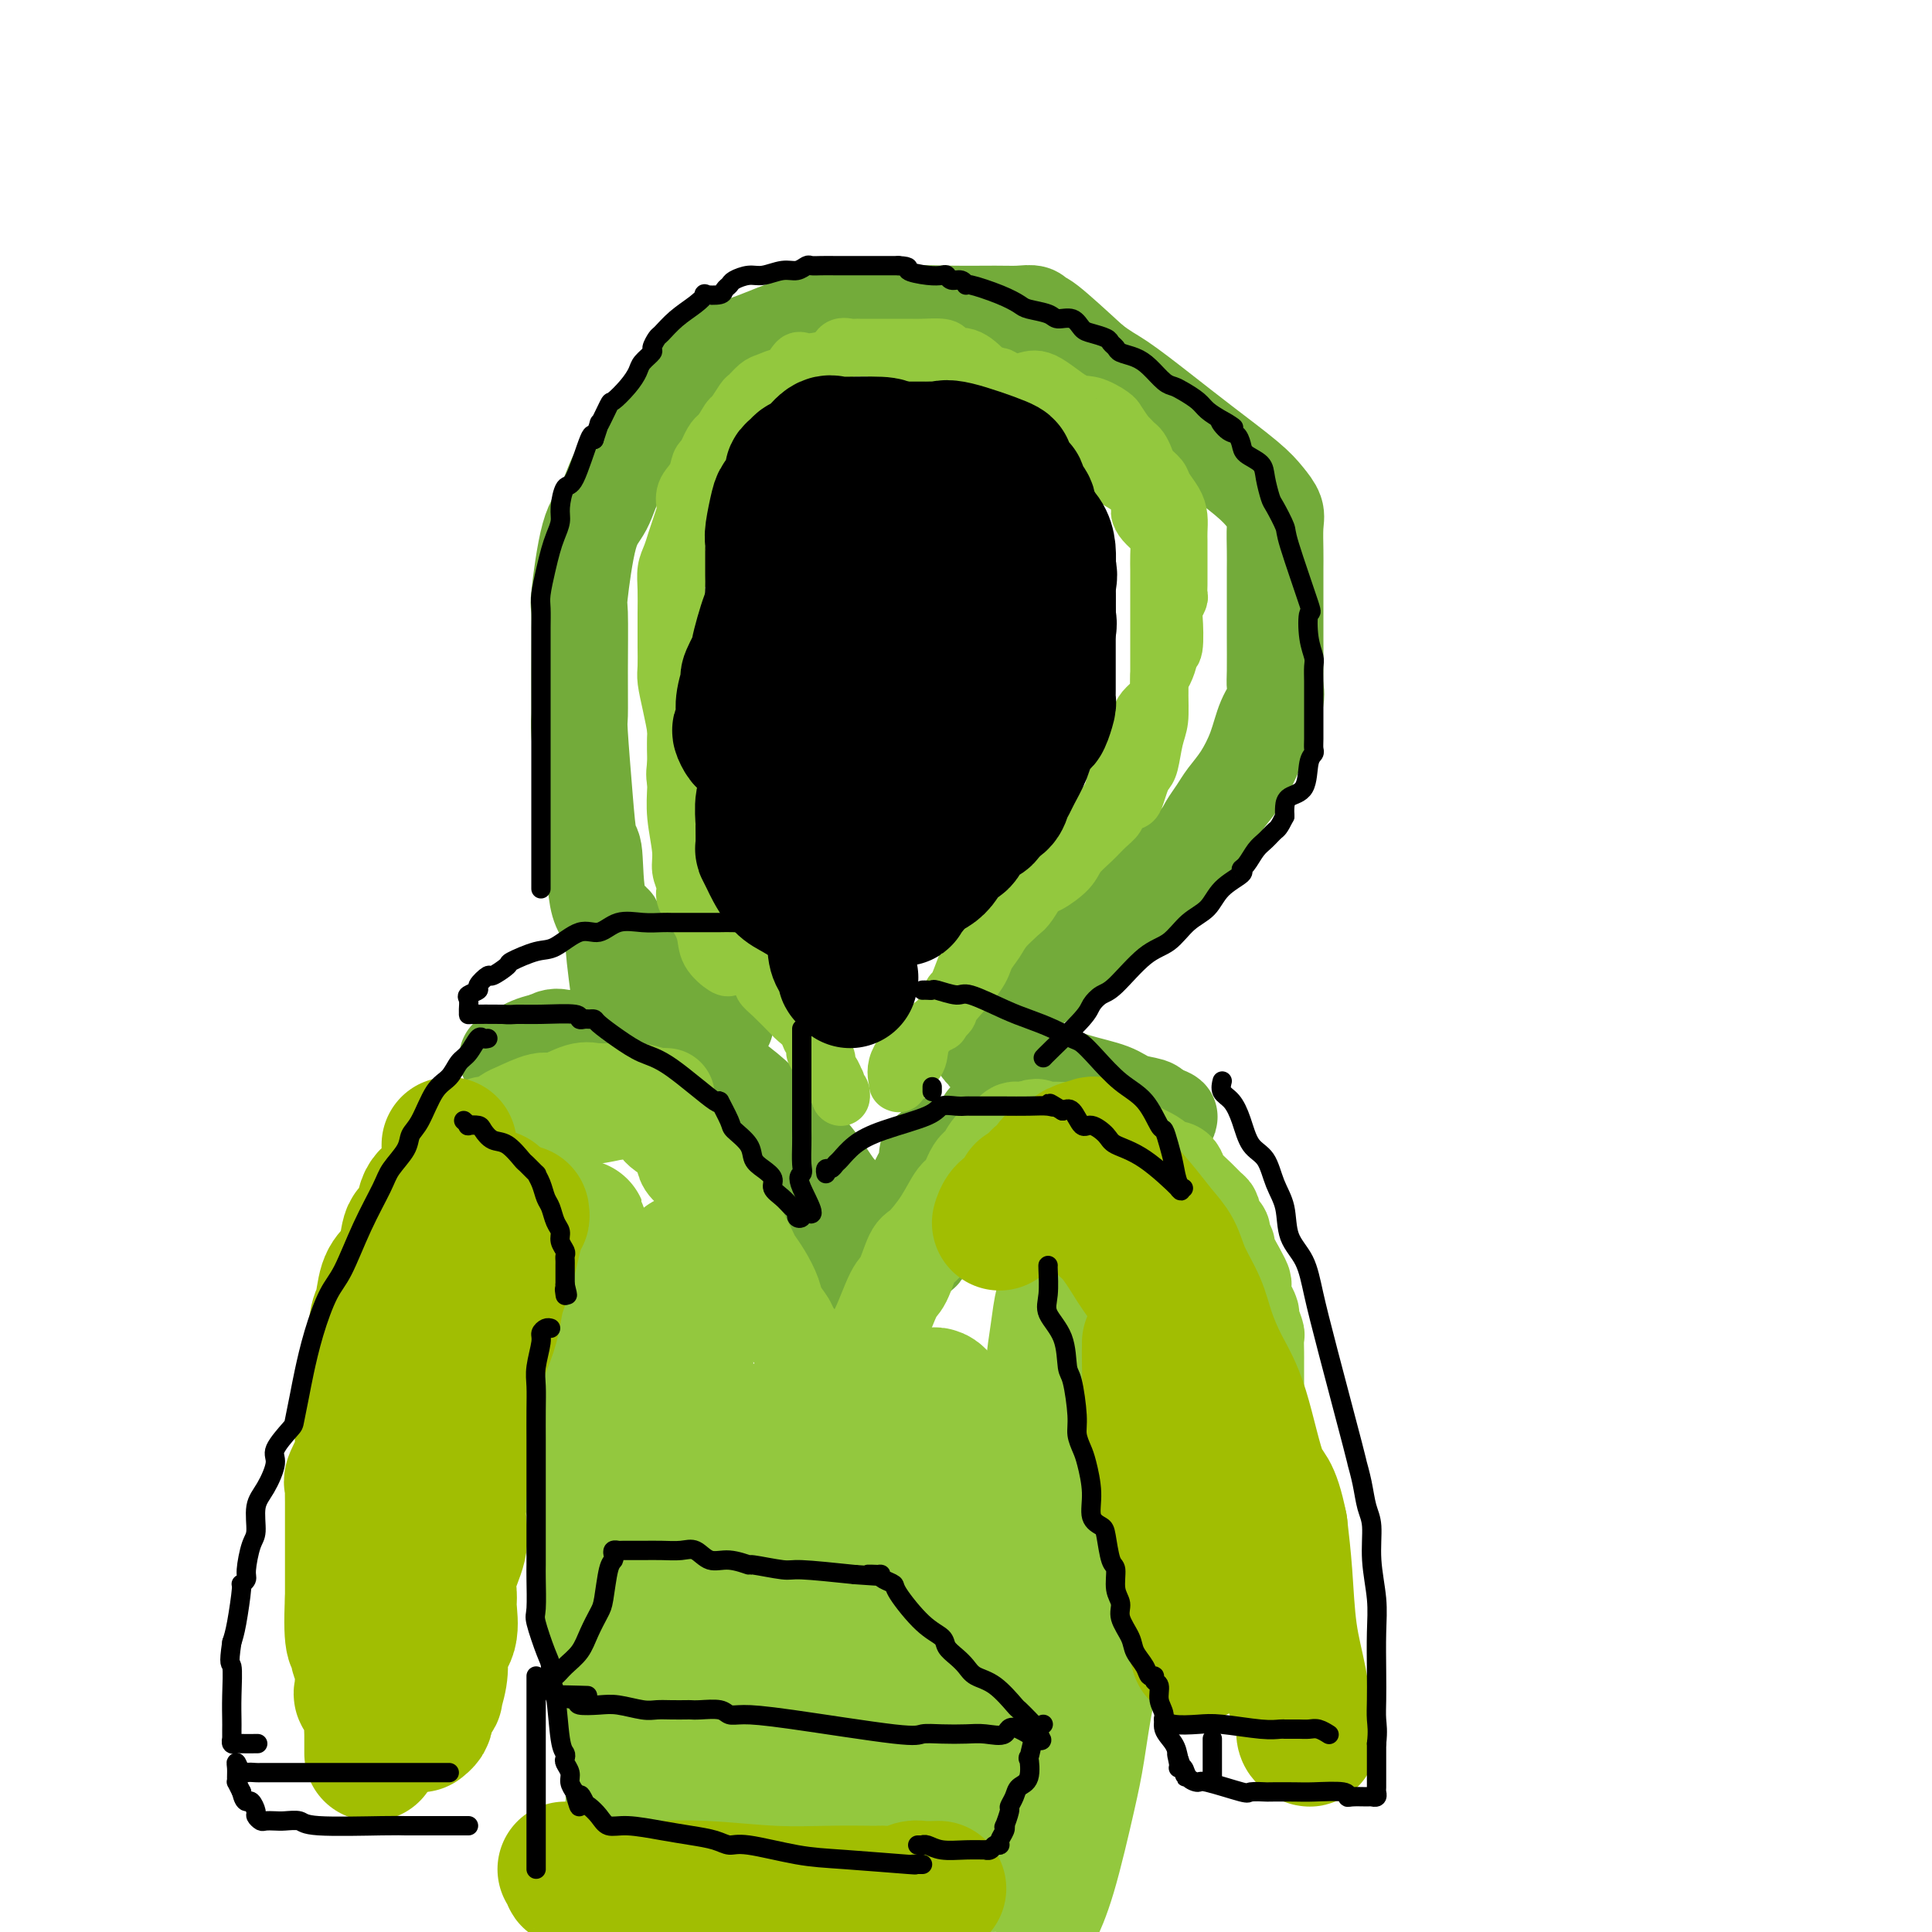 <svg viewBox='0 0 400 400' version='1.1' xmlns='http://www.w3.org/2000/svg' xmlns:xlink='http://www.w3.org/1999/xlink'><g fill='none' stroke='rgb(115,171,58)' stroke-width='20' stroke-linecap='round' stroke-linejoin='round'><path d='M128,204c-0.507,-3.930 -1.015,-7.860 -1,-10c0.015,-2.140 0.551,-2.490 0,-3c-0.551,-0.510 -2.190,-1.181 -3,-4c-0.810,-2.819 -0.791,-7.787 -1,-10c-0.209,-2.213 -0.644,-1.673 -1,-3c-0.356,-1.327 -0.631,-4.522 -1,-9c-0.369,-4.478 -0.832,-10.240 -1,-13c-0.168,-2.760 -0.040,-2.517 0,-4c0.040,-1.483 -0.008,-4.690 0,-9c0.008,-4.310 0.073,-9.722 0,-12c-0.073,-2.278 -0.283,-1.421 0,-4c0.283,-2.579 1.057,-8.594 2,-12c0.943,-3.406 2.053,-4.202 3,-6c0.947,-1.798 1.730,-4.597 3,-7c1.270,-2.403 3.025,-4.408 4,-6c0.975,-1.592 1.168,-2.770 3,-5c1.832,-2.230 5.302,-5.512 7,-7c1.698,-1.488 1.625,-1.182 2,-2c0.375,-0.818 1.198,-2.759 3,-4c1.802,-1.241 4.582,-1.783 8,-3c3.418,-1.217 7.474,-3.111 11,-4c3.526,-0.889 6.523,-0.774 10,-1c3.477,-0.226 7.436,-0.794 11,-1c3.564,-0.206 6.734,-0.051 10,0c3.266,0.051 6.627,-0.003 9,0c2.373,0.003 3.757,0.061 5,0c1.243,-0.061 2.343,-0.243 3,0c0.657,0.243 0.869,0.912 1,1c0.131,0.088 0.180,-0.403 2,1c1.820,1.403 5.410,4.702 9,8'/><path d='M226,75c2.841,2.176 3.944,2.616 6,4c2.056,1.384 5.066,3.711 8,6c2.934,2.289 5.791,4.540 9,7c3.209,2.460 6.769,5.130 9,7c2.231,1.870 3.134,2.939 4,4c0.866,1.061 1.696,2.113 2,3c0.304,0.887 0.081,1.609 0,3c-0.081,1.391 -0.022,3.449 0,5c0.022,1.551 0.006,2.593 0,4c-0.006,1.407 -0.002,3.177 0,5c0.002,1.823 0.002,3.698 0,5c-0.002,1.302 -0.007,2.030 0,4c0.007,1.970 0.025,5.183 0,7c-0.025,1.817 -0.092,2.240 0,3c0.092,0.760 0.344,1.859 0,3c-0.344,1.141 -1.285,2.325 -2,4c-0.715,1.675 -1.203,3.842 -2,6c-0.797,2.158 -1.901,4.308 -3,6c-1.099,1.692 -2.193,2.927 -3,4c-0.807,1.073 -1.329,1.985 -2,3c-0.671,1.015 -1.493,2.135 -2,3c-0.507,0.865 -0.700,1.476 -2,3c-1.300,1.524 -3.706,3.960 -5,5c-1.294,1.040 -1.475,0.683 -3,2c-1.525,1.317 -4.395,4.306 -6,6c-1.605,1.694 -1.944,2.092 -3,3c-1.056,0.908 -2.830,2.326 -4,3c-1.170,0.674 -1.738,0.605 -2,1c-0.262,0.395 -0.218,1.256 -2,3c-1.782,1.744 -5.391,4.372 -9,7'/><path d='M214,204c-5.622,4.831 -2.676,1.909 -2,1c0.676,-0.909 -0.918,0.195 -2,1c-1.082,0.805 -1.653,1.311 -2,2c-0.347,0.689 -0.471,1.560 -1,2c-0.529,0.440 -1.462,0.447 -2,1c-0.538,0.553 -0.680,1.650 -1,2c-0.320,0.350 -0.817,-0.047 -1,0c-0.183,0.047 -0.050,0.537 0,1c0.050,0.463 0.017,0.899 0,1c-0.017,0.101 -0.019,-0.132 0,0c0.019,0.132 0.060,0.628 0,1c-0.060,0.372 -0.219,0.620 0,1c0.219,0.380 0.817,0.893 1,1c0.183,0.107 -0.049,-0.194 0,0c0.049,0.194 0.380,0.881 1,1c0.620,0.119 1.531,-0.330 3,0c1.469,0.330 3.497,1.440 5,2c1.503,0.560 2.480,0.570 4,1c1.520,0.430 3.584,1.281 6,2c2.416,0.719 5.184,1.306 7,2c1.816,0.694 2.681,1.495 4,2c1.319,0.505 3.091,0.716 4,1c0.909,0.284 0.954,0.642 1,1'/><path d='M239,230c5.517,1.929 2.310,1.251 1,1c-1.310,-0.251 -0.722,-0.074 -1,0c-0.278,0.074 -1.422,0.045 -2,0c-0.578,-0.045 -0.590,-0.106 -1,0c-0.410,0.106 -1.219,0.380 -2,0c-0.781,-0.380 -1.532,-1.412 -3,-2c-1.468,-0.588 -3.651,-0.732 -5,-1c-1.349,-0.268 -1.864,-0.660 -3,-1c-1.136,-0.340 -2.892,-0.627 -4,-1c-1.108,-0.373 -1.568,-0.831 -2,-1c-0.432,-0.169 -0.838,-0.048 -1,0c-0.162,0.048 -0.081,0.024 0,0'/><path d='M136,201c-0.010,0.438 -0.021,0.876 0,1c0.021,0.124 0.073,-0.067 0,0c-0.073,0.067 -0.270,0.392 0,1c0.270,0.608 1.008,1.497 2,2c0.992,0.503 2.237,0.618 3,1c0.763,0.382 1.042,1.031 2,2c0.958,0.969 2.594,2.260 4,3c1.406,0.740 2.580,0.930 3,1c0.420,0.070 0.085,0.019 -1,0c-1.085,-0.019 -2.918,-0.005 -4,0c-1.082,0.005 -1.411,0.001 -3,0c-1.589,-0.001 -4.436,-0.000 -6,0c-1.564,0.000 -1.844,0.000 -3,0c-1.156,-0.000 -3.187,-0.000 -4,0c-0.813,0.000 -0.406,0.000 0,0'/><path d='M146,215c-0.037,0.000 -0.074,0.000 0,0c0.074,-0.000 0.259,-0.000 0,0c-0.259,0.000 -0.960,0.000 -2,0c-1.040,-0.000 -2.417,-0.000 -4,0c-1.583,0.000 -3.372,0.001 -5,0c-1.628,-0.001 -3.095,-0.003 -5,0c-1.905,0.003 -4.247,0.011 -6,0c-1.753,-0.011 -2.917,-0.041 -4,0c-1.083,0.041 -2.086,0.155 -3,0c-0.914,-0.155 -1.738,-0.577 -3,0c-1.262,0.577 -2.963,2.155 -4,3c-1.037,0.845 -1.412,0.959 -2,1c-0.588,0.041 -1.389,0.011 -2,0c-0.611,-0.011 -1.032,-0.003 -1,0c0.032,0.003 0.516,0.002 1,0'/><path d='M106,219c-1.176,0.497 -0.115,-0.259 1,-1c1.115,-0.741 2.285,-1.466 4,-2c1.715,-0.534 3.976,-0.875 6,-1c2.024,-0.125 3.811,-0.034 6,0c2.189,0.034 4.782,0.009 6,0c1.218,-0.009 1.062,-0.003 1,0c-0.062,0.003 -0.031,0.001 0,0'/><path d='M148,222c0.459,0.919 0.918,1.838 1,2c0.082,0.162 -0.212,-0.433 0,0c0.212,0.433 0.929,1.895 2,4c1.071,2.105 2.497,4.855 3,7c0.503,2.145 0.083,3.687 1,6c0.917,2.313 3.170,5.398 5,8c1.830,2.602 3.236,4.723 5,7c1.764,2.277 3.884,4.712 6,7c2.116,2.288 4.227,4.430 6,6c1.773,1.570 3.207,2.567 4,3c0.793,0.433 0.945,0.303 1,0c0.055,-0.303 0.014,-0.777 0,-1c-0.014,-0.223 0.001,-0.194 0,-1c-0.001,-0.806 -0.016,-2.446 0,-3c0.016,-0.554 0.063,-0.021 0,-1c-0.063,-0.979 -0.236,-3.470 0,-5c0.236,-1.530 0.882,-2.099 0,-4c-0.882,-1.901 -3.290,-5.133 -5,-7c-1.710,-1.867 -2.721,-2.367 -4,-4c-1.279,-1.633 -2.825,-4.398 -5,-7c-2.175,-2.602 -4.979,-5.041 -7,-7c-2.021,-1.959 -3.260,-3.439 -5,-5c-1.740,-1.561 -3.982,-3.202 -5,-4c-1.018,-0.798 -0.813,-0.753 -1,-1c-0.187,-0.247 -0.768,-0.785 -1,-1c-0.232,-0.215 -0.116,-0.108 0,0'/><path d='M204,232c0.022,0.433 0.044,0.867 0,1c-0.044,0.133 -0.153,-0.034 0,1c0.153,1.034 0.567,3.268 0,5c-0.567,1.732 -2.115,2.963 -3,4c-0.885,1.037 -1.107,1.882 -2,3c-0.893,1.118 -2.456,2.509 -3,4c-0.544,1.491 -0.068,3.083 -1,4c-0.932,0.917 -3.272,1.160 -4,2c-0.728,0.840 0.155,2.277 0,3c-0.155,0.723 -1.347,0.730 -2,1c-0.653,0.270 -0.767,0.801 -1,1c-0.233,0.199 -0.584,0.064 -1,0c-0.416,-0.064 -0.897,-0.058 -1,0c-0.103,0.058 0.171,0.169 0,0c-0.171,-0.169 -0.786,-0.619 -1,-1c-0.214,-0.381 -0.028,-0.692 0,-1c0.028,-0.308 -0.104,-0.614 0,-2c0.104,-1.386 0.444,-3.852 1,-5c0.556,-1.148 1.330,-0.977 2,-2c0.670,-1.023 1.238,-3.241 2,-5c0.762,-1.759 1.720,-3.059 2,-4c0.280,-0.941 -0.117,-1.523 0,-2c0.117,-0.477 0.748,-0.851 1,-1c0.252,-0.149 0.126,-0.075 0,0'/><path d='M194,237c0.000,0.000 0.100,0.100 0.1,0.1'/></g>
<g fill='none' stroke='rgb(147,200,62)' stroke-width='20' stroke-linecap='round' stroke-linejoin='round'><path d='M138,227c-0.404,-0.030 -0.808,-0.061 -1,0c-0.192,0.061 -0.171,0.212 -1,0c-0.829,-0.212 -2.509,-0.789 -4,-1c-1.491,-0.211 -2.794,-0.056 -4,0c-1.206,0.056 -2.316,0.013 -3,0c-0.684,-0.013 -0.943,0.005 -1,0c-0.057,-0.005 0.087,-0.031 0,0c-0.087,0.031 -0.405,0.121 -1,0c-0.595,-0.121 -1.467,-0.451 -3,0c-1.533,0.451 -3.728,1.683 -5,2c-1.272,0.317 -1.622,-0.283 -3,0c-1.378,0.283 -3.785,1.448 -5,2c-1.215,0.552 -1.240,0.492 -2,1c-0.760,0.508 -2.256,1.586 -3,2c-0.744,0.414 -0.734,0.164 -1,0c-0.266,-0.164 -0.806,-0.243 -1,0c-0.194,0.243 -0.043,0.808 0,1c0.043,0.192 -0.023,0.010 1,0c1.023,-0.010 3.133,0.152 5,0c1.867,-0.152 3.490,-0.618 5,-1c1.510,-0.382 2.907,-0.680 5,-1c2.093,-0.320 4.884,-0.663 7,-1c2.116,-0.337 3.558,-0.669 5,-1'/><path d='M128,230c4.198,-0.464 1.692,-0.123 1,0c-0.692,0.123 0.431,0.028 1,0c0.569,-0.028 0.584,0.011 1,0c0.416,-0.011 1.232,-0.071 2,0c0.768,0.071 1.488,0.273 2,1c0.512,0.727 0.816,1.978 2,3c1.184,1.022 3.248,1.817 4,3c0.752,1.183 0.193,2.756 1,4c0.807,1.244 2.980,2.158 4,3c1.020,0.842 0.888,1.613 1,2c0.112,0.387 0.468,0.390 1,1c0.532,0.610 1.241,1.825 2,3c0.759,1.175 1.568,2.309 2,3c0.432,0.691 0.487,0.940 1,2c0.513,1.060 1.484,2.930 2,4c0.516,1.070 0.576,1.341 1,2c0.424,0.659 1.211,1.707 2,3c0.789,1.293 1.582,2.830 2,4c0.418,1.170 0.463,1.974 1,3c0.537,1.026 1.565,2.276 2,3c0.435,0.724 0.277,0.923 1,2c0.723,1.077 2.326,3.032 3,4c0.674,0.968 0.418,0.950 1,1c0.582,0.050 2.003,0.167 3,1c0.997,0.833 1.571,2.381 2,3c0.429,0.619 0.715,0.310 1,0'/><path d='M174,285c1.554,0.718 1.938,0.013 2,0c0.062,-0.013 -0.199,0.668 0,1c0.199,0.332 0.858,0.317 1,0c0.142,-0.317 -0.233,-0.935 0,-2c0.233,-1.065 1.074,-2.576 2,-4c0.926,-1.424 1.937,-2.760 3,-5c1.063,-2.240 2.178,-5.385 3,-7c0.822,-1.615 1.350,-1.701 2,-3c0.650,-1.299 1.420,-3.812 2,-5c0.580,-1.188 0.970,-1.050 2,-2c1.030,-0.950 2.701,-2.986 4,-5c1.299,-2.014 2.227,-4.005 3,-5c0.773,-0.995 1.390,-0.995 2,-2c0.610,-1.005 1.214,-3.015 2,-4c0.786,-0.985 1.755,-0.946 2,-1c0.245,-0.054 -0.232,-0.200 0,-1c0.232,-0.800 1.175,-2.253 2,-3c0.825,-0.747 1.533,-0.789 2,-1c0.467,-0.211 0.692,-0.593 1,-1c0.308,-0.407 0.698,-0.840 1,-1c0.302,-0.160 0.515,-0.046 1,0c0.485,0.046 1.243,0.023 2,0'/><path d='M213,234c2.078,-1.238 1.775,-0.332 2,0c0.225,0.332 0.980,0.089 2,0c1.020,-0.089 2.305,-0.025 3,0c0.695,0.025 0.800,0.011 1,0c0.200,-0.011 0.495,-0.018 1,0c0.505,0.018 1.221,0.061 2,0c0.779,-0.061 1.622,-0.226 2,0c0.378,0.226 0.292,0.841 1,1c0.708,0.159 2.209,-0.139 3,0c0.791,0.139 0.870,0.716 1,1c0.130,0.284 0.310,0.276 2,1c1.690,0.724 4.890,2.179 6,3c1.110,0.821 0.129,1.007 0,1c-0.129,-0.007 0.594,-0.207 1,0c0.406,0.207 0.497,0.821 1,1c0.503,0.179 1.420,-0.079 2,0c0.580,0.079 0.825,0.494 1,1c0.175,0.506 0.280,1.104 1,2c0.720,0.896 2.053,2.089 3,3c0.947,0.911 1.506,1.540 2,2c0.494,0.460 0.921,0.750 1,1c0.079,0.250 -0.190,0.461 0,1c0.190,0.539 0.840,1.406 1,2c0.160,0.594 -0.169,0.916 0,1c0.169,0.084 0.835,-0.072 1,0c0.165,0.072 -0.172,0.370 0,1c0.172,0.630 0.854,1.593 1,2c0.146,0.407 -0.244,0.259 0,1c0.244,0.741 1.122,2.370 2,4'/><path d='M256,263c2.094,3.676 1.331,2.867 1,3c-0.331,0.133 -0.228,1.210 0,2c0.228,0.790 0.583,1.295 1,2c0.417,0.705 0.896,1.610 1,2c0.104,0.390 -0.168,0.264 0,1c0.168,0.736 0.777,2.334 1,3c0.223,0.666 0.060,0.399 0,1c-0.060,0.601 -0.016,2.069 0,3c0.016,0.931 0.004,1.324 0,2c-0.004,0.676 0.000,1.633 0,2c-0.000,0.367 -0.004,0.143 0,1c0.004,0.857 0.016,2.796 0,4c-0.016,1.204 -0.061,1.674 0,2c0.061,0.326 0.228,0.507 0,1c-0.228,0.493 -0.849,1.298 -1,2c-0.151,0.702 0.170,1.302 0,2c-0.170,0.698 -0.830,1.494 -1,2c-0.170,0.506 0.150,0.723 0,1c-0.150,0.277 -0.771,0.613 -1,1c-0.229,0.387 -0.065,0.825 0,1c0.065,0.175 0.033,0.088 0,0'/><path d='M106,237c-0.334,0.736 -0.668,1.473 -1,2c-0.332,0.527 -0.663,0.846 -1,1c-0.337,0.154 -0.678,0.145 -1,1c-0.322,0.855 -0.623,2.576 -1,4c-0.377,1.424 -0.831,2.551 -1,4c-0.169,1.449 -0.053,3.220 0,5c0.053,1.780 0.045,3.570 0,5c-0.045,1.430 -0.126,2.500 0,4c0.126,1.500 0.460,3.431 1,5c0.540,1.569 1.285,2.778 2,4c0.715,1.222 1.399,2.459 2,4c0.601,1.541 1.119,3.385 2,5c0.881,1.615 2.123,3.000 3,5c0.877,2.000 1.388,4.616 2,7c0.612,2.384 1.326,4.536 2,7c0.674,2.464 1.307,5.238 2,7c0.693,1.762 1.446,2.511 2,5c0.554,2.489 0.910,6.718 1,10c0.090,3.282 -0.087,5.616 0,8c0.087,2.384 0.439,4.819 1,8c0.561,3.181 1.331,7.108 2,11c0.669,3.892 1.237,7.750 2,11c0.763,3.250 1.720,5.894 2,9c0.280,3.106 -0.117,6.675 0,9c0.117,2.325 0.749,3.405 1,5c0.251,1.595 0.120,3.706 0,5c-0.120,1.294 -0.228,1.772 0,3c0.228,1.228 0.793,3.205 1,4c0.207,0.795 0.056,0.406 0,1c-0.056,0.594 -0.016,2.170 0,3c0.016,0.830 0.008,0.915 0,1'/><path d='M218,397c-0.231,0.480 -0.463,0.961 0,0c0.463,-0.961 1.620,-3.363 3,-8c1.380,-4.637 2.982,-11.510 4,-16c1.018,-4.490 1.454,-6.597 2,-10c0.546,-3.403 1.204,-8.101 2,-12c0.796,-3.899 1.730,-6.998 2,-11c0.270,-4.002 -0.124,-8.907 0,-13c0.124,-4.093 0.765,-7.376 1,-11c0.235,-3.624 0.063,-7.591 0,-11c-0.063,-3.409 -0.017,-6.261 0,-9c0.017,-2.739 0.005,-5.364 0,-8c-0.005,-2.636 -0.001,-5.285 0,-7c0.001,-1.715 0.000,-2.498 0,-3c-0.000,-0.502 -0.000,-0.722 0,-1c0.000,-0.278 0.000,-0.613 0,-1c-0.000,-0.387 -0.000,-0.825 0,-1c0.000,-0.175 0.000,-0.088 0,0'/></g>
<g fill='none' stroke='rgb(147,200,62)' stroke-width='28' stroke-linecap='round' stroke-linejoin='round'><path d='M142,261c0.000,0.851 0.001,1.702 0,2c-0.001,0.298 -0.003,0.044 0,2c0.003,1.956 0.012,6.122 0,11c-0.012,4.878 -0.047,10.469 0,16c0.047,5.531 0.174,11.002 0,18c-0.174,6.998 -0.649,15.521 0,23c0.649,7.479 2.423,13.913 4,21c1.577,7.087 2.958,14.826 4,19c1.042,4.174 1.744,4.782 2,5c0.256,0.218 0.065,0.047 0,0c-0.065,-0.047 -0.006,0.029 0,-1c0.006,-1.029 -0.042,-3.163 0,-6c0.042,-2.837 0.174,-6.376 -1,-12c-1.174,-5.624 -3.655,-13.334 -6,-21c-2.345,-7.666 -4.553,-15.288 -7,-22c-2.447,-6.712 -5.132,-12.515 -7,-18c-1.868,-5.485 -2.917,-10.652 -4,-15c-1.083,-4.348 -2.199,-7.878 -3,-11c-0.801,-3.122 -1.286,-5.837 -2,-9c-0.714,-3.163 -1.656,-6.773 -2,-8c-0.344,-1.227 -0.092,-0.069 0,0c0.092,0.069 0.022,-0.950 0,-1c-0.022,-0.050 0.005,0.871 0,1c-0.005,0.129 -0.043,-0.532 0,1c0.043,1.532 0.165,5.259 0,9c-0.165,3.741 -0.619,7.498 0,13c0.619,5.502 2.309,12.751 4,20'/><path d='M124,298c1.711,9.316 3.988,11.105 6,14c2.012,2.895 3.758,6.895 6,11c2.242,4.105 4.980,8.315 7,11c2.020,2.685 3.321,3.845 5,5c1.679,1.155 3.736,2.303 5,3c1.264,0.697 1.734,0.942 3,1c1.266,0.058 3.329,-0.070 4,0c0.671,0.070 -0.048,0.337 1,0c1.048,-0.337 3.864,-1.280 5,-2c1.136,-0.720 0.592,-1.217 2,-4c1.408,-2.783 4.769,-7.851 7,-12c2.231,-4.149 3.333,-7.378 5,-12c1.667,-4.622 3.900,-10.636 6,-15c2.100,-4.364 4.068,-7.076 5,-8c0.932,-0.924 0.829,-0.060 1,0c0.171,0.060 0.616,-0.685 1,-1c0.384,-0.315 0.708,-0.198 1,0c0.292,0.198 0.551,0.479 1,2c0.449,1.521 1.087,4.281 2,7c0.913,2.719 2.101,5.397 3,12c0.899,6.603 1.509,17.130 2,24c0.491,6.870 0.864,10.082 1,14c0.136,3.918 0.037,8.544 0,12c-0.037,3.456 -0.010,5.744 0,8c0.010,2.256 0.003,4.481 0,6c-0.003,1.519 -0.001,2.332 0,3c0.001,0.668 0.000,1.191 0,1c-0.000,-0.191 -0.000,-1.095 0,-2'/><path d='M203,376c0.540,9.424 0.390,-0.016 0,-3c-0.390,-2.984 -1.022,0.489 0,-2c1.022,-2.489 3.696,-10.941 5,-18c1.304,-7.059 1.238,-12.724 2,-18c0.762,-5.276 2.351,-10.163 3,-15c0.649,-4.837 0.359,-9.625 1,-14c0.641,-4.375 2.214,-8.336 3,-12c0.786,-3.664 0.784,-7.029 1,-10c0.216,-2.971 0.650,-5.546 1,-8c0.350,-2.454 0.616,-4.787 1,-6c0.384,-1.213 0.886,-1.304 1,-2c0.114,-0.696 -0.162,-1.995 0,-3c0.162,-1.005 0.760,-1.716 1,-2c0.240,-0.284 0.120,-0.142 0,0'/><path d='M192,302c-0.552,0.500 -1.105,0.999 -2,3c-0.895,2.001 -2.134,5.502 -3,8c-0.866,2.498 -1.360,3.991 -2,7c-0.640,3.009 -1.425,7.533 -2,11c-0.575,3.467 -0.939,5.876 -1,9c-0.061,3.124 0.183,6.964 0,11c-0.183,4.036 -0.791,8.268 -1,12c-0.209,3.732 -0.018,6.965 0,10c0.018,3.035 -0.138,5.872 0,8c0.138,2.128 0.570,3.546 1,5c0.430,1.454 0.858,2.942 1,3c0.142,0.058 -0.003,-1.315 0,-2c0.003,-0.685 0.152,-0.682 0,-1c-0.152,-0.318 -0.605,-0.958 -2,-4c-1.395,-3.042 -3.730,-8.488 -6,-14c-2.270,-5.512 -4.474,-11.091 -7,-16c-2.526,-4.909 -5.374,-9.150 -7,-13c-1.626,-3.850 -2.029,-7.310 -3,-10c-0.971,-2.690 -2.509,-4.611 -3,-6c-0.491,-1.389 0.065,-2.246 0,-3c-0.065,-0.754 -0.749,-1.404 -1,-2c-0.251,-0.596 -0.067,-1.139 0,-2c0.067,-0.861 0.018,-2.039 0,-3c-0.018,-0.961 -0.005,-1.703 0,-2c0.005,-0.297 0.003,-0.148 0,0'/><path d='M162,295c0.410,0.001 0.821,0.001 1,0c0.179,-0.001 0.128,-0.004 2,0c1.872,0.004 5.668,0.015 8,0c2.332,-0.015 3.199,-0.057 5,0c1.801,0.057 4.534,0.211 6,0c1.466,-0.211 1.664,-0.788 2,-1c0.336,-0.212 0.810,-0.061 1,0c0.190,0.061 0.095,0.030 0,0'/><path d='M191,293c0.000,0.000 0.100,0.100 0.1,0.1'/></g>
<g fill='none' stroke='rgb(147,200,62)' stroke-width='12' stroke-linecap='round' stroke-linejoin='round'><path d='M151,200c-0.101,0.245 -0.203,0.491 -1,0c-0.797,-0.491 -2.291,-1.718 -3,-3c-0.709,-1.282 -0.634,-2.618 -1,-4c-0.366,-1.382 -1.174,-2.810 -2,-4c-0.826,-1.190 -1.670,-2.142 -2,-3c-0.330,-0.858 -0.145,-1.620 0,-2c0.145,-0.380 0.249,-0.376 0,-1c-0.249,-0.624 -0.851,-1.876 -1,-3c-0.149,-1.124 0.156,-2.119 0,-4c-0.156,-1.881 -0.773,-4.648 -1,-7c-0.227,-2.352 -0.064,-4.291 0,-6c0.064,-1.709 0.027,-3.189 0,-5c-0.027,-1.811 -0.046,-3.953 0,-5c0.046,-1.047 0.156,-0.997 0,-2c-0.156,-1.003 -0.578,-3.058 -1,-5c-0.422,-1.942 -0.845,-3.771 -1,-5c-0.155,-1.229 -0.041,-1.858 0,-3c0.041,-1.142 0.010,-2.798 0,-4c-0.010,-1.202 0.000,-1.949 0,-3c-0.000,-1.051 -0.011,-2.406 0,-4c0.011,-1.594 0.044,-3.427 0,-5c-0.044,-1.573 -0.166,-2.888 0,-4c0.166,-1.112 0.619,-2.023 1,-3c0.381,-0.977 0.689,-2.022 1,-3c0.311,-0.978 0.626,-1.889 1,-3c0.374,-1.111 0.807,-2.424 1,-3c0.193,-0.576 0.146,-0.417 0,-1c-0.146,-0.583 -0.390,-1.909 0,-3c0.390,-1.091 1.413,-1.948 2,-3c0.587,-1.052 0.739,-2.301 1,-3c0.261,-0.699 0.630,-0.850 1,-1'/><path d='M146,95c1.804,-4.512 2.314,-4.293 3,-5c0.686,-0.707 1.549,-2.340 2,-3c0.451,-0.660 0.490,-0.347 1,-1c0.510,-0.653 1.492,-2.270 2,-3c0.508,-0.730 0.541,-0.571 1,-1c0.459,-0.429 1.345,-1.447 2,-2c0.655,-0.553 1.078,-0.641 2,-1c0.922,-0.359 2.341,-0.988 3,-1c0.659,-0.012 0.557,0.592 1,0c0.443,-0.592 1.432,-2.379 2,-3c0.568,-0.621 0.716,-0.075 2,0c1.284,0.075 3.705,-0.320 5,-1c1.295,-0.680 1.463,-1.646 2,-2c0.537,-0.354 1.443,-0.095 2,0c0.557,0.095 0.765,0.025 1,0c0.235,-0.025 0.498,-0.007 1,0c0.502,0.007 1.245,0.001 2,0c0.755,-0.001 1.524,0.002 3,0c1.476,-0.002 3.660,-0.010 5,0c1.340,0.010 1.835,0.039 3,0c1.165,-0.039 3.001,-0.144 4,0c0.999,0.144 1.160,0.539 1,1c-0.160,0.461 -0.641,0.990 0,1c0.641,0.010 2.403,-0.497 4,0c1.597,0.497 3.028,1.999 4,3c0.972,1.001 1.486,1.500 2,2'/><path d='M206,79c2.562,1.302 3.468,1.056 4,1c0.532,-0.056 0.690,0.077 1,0c0.310,-0.077 0.772,-0.364 1,0c0.228,0.364 0.221,1.381 1,2c0.779,0.619 2.345,0.842 3,1c0.655,0.158 0.399,0.252 1,1c0.601,0.748 2.058,2.150 3,3c0.942,0.850 1.368,1.147 2,2c0.632,0.853 1.471,2.263 2,3c0.529,0.737 0.750,0.801 1,1c0.250,0.199 0.530,0.532 1,1c0.470,0.468 1.131,1.070 2,2c0.869,0.930 1.948,2.189 3,3c1.052,0.811 2.078,1.176 3,2c0.922,0.824 1.739,2.107 2,3c0.261,0.893 -0.035,1.397 0,2c0.035,0.603 0.402,1.307 1,2c0.598,0.693 1.428,1.377 2,2c0.572,0.623 0.885,1.185 1,2c0.115,0.815 0.031,1.882 0,3c-0.031,1.118 -0.008,2.289 0,3c0.008,0.711 0.002,0.964 0,2c-0.002,1.036 -0.001,2.855 0,4c0.001,1.145 0.000,1.616 0,3c-0.000,1.384 -0.000,3.681 0,6c0.000,2.319 0.000,4.659 0,7'/><path d='M240,140c0.048,5.737 0.168,7.581 0,9c-0.168,1.419 -0.623,2.415 -1,4c-0.377,1.585 -0.677,3.759 -1,5c-0.323,1.241 -0.668,1.550 -1,2c-0.332,0.450 -0.652,1.041 -1,2c-0.348,0.959 -0.726,2.287 -1,3c-0.274,0.713 -0.446,0.813 -1,1c-0.554,0.187 -1.489,0.462 -2,1c-0.511,0.538 -0.596,1.340 -1,2c-0.404,0.660 -1.127,1.179 -2,2c-0.873,0.821 -1.896,1.944 -3,3c-1.104,1.056 -2.288,2.044 -3,3c-0.712,0.956 -0.953,1.881 -2,3c-1.047,1.119 -2.900,2.431 -4,3c-1.100,0.569 -1.449,0.396 -2,1c-0.551,0.604 -1.306,1.987 -2,3c-0.694,1.013 -1.327,1.658 -2,2c-0.673,0.342 -1.385,0.382 -2,1c-0.615,0.618 -1.133,1.814 -2,3c-0.867,1.186 -2.082,2.361 -3,3c-0.918,0.639 -1.540,0.741 -2,1c-0.460,0.259 -0.757,0.676 -1,1c-0.243,0.324 -0.430,0.554 -1,2c-0.570,1.446 -1.522,4.108 -2,5c-0.478,0.892 -0.480,0.014 -1,1c-0.520,0.986 -1.556,3.836 -2,5c-0.444,1.164 -0.294,0.642 -1,1c-0.706,0.358 -2.267,1.596 -3,3c-0.733,1.404 -0.638,2.972 -1,4c-0.362,1.028 -1.181,1.514 -2,2'/><path d='M188,221c-2.177,3.951 -1.118,2.329 -1,2c0.118,-0.329 -0.704,0.634 -1,1c-0.296,0.366 -0.066,0.136 0,0c0.066,-0.136 -0.034,-0.177 0,0c0.034,0.177 0.201,0.571 0,0c-0.201,-0.571 -0.768,-2.105 0,-4c0.768,-1.895 2.873,-4.149 5,-6c2.127,-1.851 4.275,-3.300 5,-4c0.725,-0.700 0.027,-0.652 1,-2c0.973,-1.348 3.616,-4.094 5,-6c1.384,-1.906 1.510,-2.974 2,-4c0.490,-1.026 1.343,-2.012 2,-3c0.657,-0.988 1.116,-1.979 2,-3c0.884,-1.021 2.193,-2.072 3,-3c0.807,-0.928 1.111,-1.732 2,-3c0.889,-1.268 2.363,-3.000 3,-4c0.637,-1.000 0.435,-1.268 1,-2c0.565,-0.732 1.895,-1.929 3,-3c1.105,-1.071 1.983,-2.017 3,-3c1.017,-0.983 2.173,-2.002 3,-3c0.827,-0.998 1.324,-1.976 2,-3c0.676,-1.024 1.529,-2.095 2,-3c0.471,-0.905 0.559,-1.645 1,-3c0.441,-1.355 1.234,-3.326 2,-5c0.766,-1.674 1.505,-3.050 2,-4c0.495,-0.950 0.748,-1.475 1,-2'/><path d='M236,151c1.556,-3.285 0.445,-1.499 0,-1c-0.445,0.499 -0.225,-0.289 0,-1c0.225,-0.711 0.455,-1.344 1,-2c0.545,-0.656 1.404,-1.335 2,-2c0.596,-0.665 0.929,-1.317 1,-2c0.071,-0.683 -0.121,-1.396 0,-2c0.121,-0.604 0.554,-1.097 1,-2c0.446,-0.903 0.903,-2.216 1,-3c0.097,-0.784 -0.166,-1.040 0,-1c0.166,0.040 0.763,0.377 1,-1c0.237,-1.377 0.116,-4.467 0,-6c-0.116,-1.533 -0.227,-1.508 0,-2c0.227,-0.492 0.793,-1.499 1,-2c0.207,-0.501 0.055,-0.494 0,-1c-0.055,-0.506 -0.015,-1.525 0,-2c0.015,-0.475 0.004,-0.405 0,-1c-0.004,-0.595 -0.001,-1.853 0,-3c0.001,-1.147 -0.002,-2.183 0,-3c0.002,-0.817 0.008,-1.416 0,-2c-0.008,-0.584 -0.028,-1.154 0,-2c0.028,-0.846 0.106,-1.970 0,-3c-0.106,-1.030 -0.396,-1.966 -1,-3c-0.604,-1.034 -1.524,-2.165 -2,-3c-0.476,-0.835 -0.509,-1.376 -1,-2c-0.491,-0.624 -1.441,-1.333 -2,-2c-0.559,-0.667 -0.727,-1.292 -1,-2c-0.273,-0.708 -0.650,-1.499 -1,-2c-0.350,-0.501 -0.671,-0.712 -1,-1c-0.329,-0.288 -0.665,-0.654 -1,-1c-0.335,-0.346 -0.667,-0.673 -1,-1'/><path d='M233,90c-2.148,-3.282 -2.017,-2.985 -2,-3c0.017,-0.015 -0.081,-0.340 -1,-1c-0.919,-0.660 -2.658,-1.654 -4,-2c-1.342,-0.346 -2.286,-0.044 -4,-1c-1.714,-0.956 -4.199,-3.170 -6,-4c-1.801,-0.830 -2.917,-0.275 -4,0c-1.083,0.275 -2.134,0.269 -3,0c-0.866,-0.269 -1.548,-0.801 -2,-1c-0.452,-0.199 -0.675,-0.066 -1,0c-0.325,0.066 -0.753,0.065 -2,0c-1.247,-0.065 -3.312,-0.195 -5,0c-1.688,0.195 -3.000,0.716 -4,1c-1.000,0.284 -1.687,0.330 -4,1c-2.313,0.670 -6.253,1.964 -8,3c-1.747,1.036 -1.302,1.813 -2,2c-0.698,0.187 -2.538,-0.215 -4,0c-1.462,0.215 -2.547,1.046 -4,2c-1.453,0.954 -3.275,2.030 -5,3c-1.725,0.970 -3.353,1.835 -4,2c-0.647,0.165 -0.314,-0.371 -1,0c-0.686,0.371 -2.390,1.648 -3,2c-0.610,0.352 -0.126,-0.220 -1,0c-0.874,0.220 -3.106,1.231 -4,2c-0.894,0.769 -0.448,1.294 -1,2c-0.552,0.706 -2.101,1.592 -3,2c-0.899,0.408 -1.148,0.336 -2,1c-0.852,0.664 -2.306,2.063 -3,3c-0.694,0.937 -0.627,1.410 -1,2c-0.373,0.590 -1.187,1.295 -2,2'/><path d='M143,108c-2.100,1.861 -1.351,0.515 -1,1c0.351,0.485 0.304,2.802 0,4c-0.304,1.198 -0.866,1.276 -1,2c-0.134,0.724 0.160,2.095 0,3c-0.160,0.905 -0.775,1.345 -1,2c-0.225,0.655 -0.060,1.526 0,2c0.060,0.474 0.016,0.552 0,1c-0.016,0.448 -0.004,1.266 0,2c0.004,0.734 0.001,1.385 0,2c-0.001,0.615 -0.000,1.195 0,2c0.000,0.805 0.000,1.835 0,3c-0.000,1.165 -0.000,2.467 0,3c0.000,0.533 -0.000,0.299 0,1c0.000,0.701 0.000,2.336 0,4c-0.000,1.664 -0.000,3.355 0,4c0.000,0.645 0.001,0.244 0,1c-0.001,0.756 -0.002,2.668 0,4c0.002,1.332 0.008,2.082 0,3c-0.008,0.918 -0.030,2.002 0,3c0.030,0.998 0.112,1.909 0,3c-0.112,1.091 -0.418,2.360 0,4c0.418,1.640 1.561,3.650 2,5c0.439,1.350 0.173,2.038 0,3c-0.173,0.962 -0.253,2.197 0,3c0.253,0.803 0.837,1.174 1,2c0.163,0.826 -0.097,2.108 0,3c0.097,0.892 0.552,1.394 1,2c0.448,0.606 0.890,1.317 1,2c0.110,0.683 -0.111,1.338 0,2c0.111,0.662 0.556,1.331 1,2'/><path d='M146,186c1.122,4.372 0.928,3.302 1,3c0.072,-0.302 0.409,0.164 1,1c0.591,0.836 1.435,2.040 2,3c0.565,0.960 0.852,1.674 1,2c0.148,0.326 0.158,0.262 1,1c0.842,0.738 2.516,2.278 3,3c0.484,0.722 -0.224,0.625 0,1c0.224,0.375 1.379,1.224 2,2c0.621,0.776 0.709,1.481 1,2c0.291,0.519 0.785,0.851 2,2c1.215,1.149 3.152,3.115 4,4c0.848,0.885 0.606,0.689 1,1c0.394,0.311 1.424,1.130 2,2c0.576,0.870 0.698,1.790 1,2c0.302,0.210 0.784,-0.290 1,0c0.216,0.290 0.166,1.372 0,2c-0.166,0.628 -0.447,0.803 0,1c0.447,0.197 1.623,0.416 2,1c0.377,0.584 -0.043,1.533 0,2c0.043,0.467 0.551,0.454 1,1c0.449,0.546 0.838,1.653 1,2c0.162,0.347 0.096,-0.064 0,0c-0.096,0.064 -0.222,0.605 0,1c0.222,0.395 0.790,0.645 1,1c0.210,0.355 0.060,0.816 0,1c-0.060,0.184 -0.030,0.092 0,0'/><path d='M174,227c0.000,0.000 0.100,0.100 0.1,0.1'/><path d='M219,386c-0.631,-0.321 -1.262,-0.643 -2,0c-0.738,0.643 -1.582,2.249 -2,3c-0.418,0.751 -0.409,0.646 -1,1c-0.591,0.354 -1.781,1.165 -3,2c-1.219,0.835 -2.467,1.692 -3,2c-0.533,0.308 -0.350,0.066 -1,0c-0.650,-0.066 -2.133,0.043 -4,0c-1.867,-0.043 -4.118,-0.239 -8,0c-3.882,0.239 -9.395,0.912 -15,0c-5.605,-0.912 -11.302,-3.409 -18,-5c-6.698,-1.591 -14.396,-2.276 -20,-3c-5.604,-0.724 -9.115,-1.488 -12,-2c-2.885,-0.512 -5.145,-0.771 -6,-1c-0.855,-0.229 -0.307,-0.427 0,0c0.307,0.427 0.372,1.480 2,2c1.628,0.520 4.818,0.507 7,1c2.182,0.493 3.355,1.491 5,2c1.645,0.509 3.761,0.529 8,1c4.239,0.471 10.600,1.394 14,2c3.400,0.606 3.838,0.894 4,1c0.162,0.106 0.046,0.030 0,0c-0.046,-0.030 -0.023,-0.015 0,0'/></g>
<g fill='none' stroke='rgb(161,190,2)' stroke-width='28' stroke-linecap='round' stroke-linejoin='round'><path d='M93,237c0.001,0.334 0.002,0.669 0,1c-0.002,0.331 -0.008,0.660 0,1c0.008,0.340 0.028,0.693 0,1c-0.028,0.307 -0.106,0.568 0,1c0.106,0.432 0.394,1.034 0,2c-0.394,0.966 -1.472,2.294 -2,3c-0.528,0.706 -0.508,0.789 -1,1c-0.492,0.211 -1.497,0.549 -2,2c-0.503,1.451 -0.506,4.013 -1,5c-0.494,0.987 -1.480,0.398 -2,1c-0.520,0.602 -0.573,2.396 -1,4c-0.427,1.604 -1.227,3.019 -2,4c-0.773,0.981 -1.518,1.530 -2,3c-0.482,1.470 -0.702,3.863 -1,5c-0.298,1.137 -0.672,1.020 -1,3c-0.328,1.980 -0.608,6.057 -1,8c-0.392,1.943 -0.897,1.750 -1,3c-0.103,1.250 0.197,3.942 0,6c-0.197,2.058 -0.890,3.481 -1,5c-0.110,1.519 0.363,3.133 0,5c-0.363,1.867 -1.561,3.986 -2,5c-0.439,1.014 -0.118,0.923 0,1c0.118,0.077 0.031,0.322 0,1c-0.031,0.678 -0.008,1.788 0,3c0.008,1.212 0.002,2.526 0,4c-0.002,1.474 -0.001,3.108 0,4c0.001,0.892 0.000,1.043 0,2c-0.000,0.957 -0.000,2.719 0,4c0.000,1.281 0.000,2.080 0,3c-0.000,0.920 -0.000,1.960 0,3'/><path d='M73,331c-0.531,10.769 0.643,9.192 1,9c0.357,-0.192 -0.103,1.002 0,2c0.103,0.998 0.767,1.799 1,3c0.233,1.201 0.034,2.802 0,4c-0.034,1.198 0.096,1.992 0,2c-0.096,0.008 -0.418,-0.770 0,0c0.418,0.770 1.576,3.088 2,4c0.424,0.912 0.114,0.417 0,1c-0.114,0.583 -0.030,2.244 0,3c0.030,0.756 0.008,0.608 0,1c-0.008,0.392 -0.002,1.323 0,2c0.002,0.677 0.001,1.100 0,1c-0.001,-0.100 -0.002,-0.725 0,-1c0.002,-0.275 0.008,-0.202 0,-2c-0.008,-1.798 -0.029,-5.468 0,-9c0.029,-3.532 0.108,-6.925 0,-11c-0.108,-4.075 -0.404,-8.833 0,-13c0.404,-4.167 1.507,-7.745 2,-11c0.493,-3.255 0.374,-6.187 1,-9c0.626,-2.813 1.996,-5.508 3,-8c1.004,-2.492 1.642,-4.782 2,-7c0.358,-2.218 0.436,-4.365 1,-7c0.564,-2.635 1.615,-5.758 2,-8c0.385,-2.242 0.104,-3.604 1,-6c0.896,-2.396 2.970,-5.828 4,-8c1.030,-2.172 1.015,-3.086 1,-4'/><path d='M94,259c2.578,-8.250 2.022,-4.876 2,-4c-0.022,0.876 0.489,-0.744 1,-2c0.511,-1.256 1.022,-2.146 2,-3c0.978,-0.854 2.422,-1.673 3,-2c0.578,-0.327 0.289,-0.164 0,0'/><path d='M228,253c0.435,-0.105 0.870,-0.209 1,0c0.130,0.209 -0.045,0.733 0,1c0.045,0.267 0.311,0.277 1,1c0.689,0.723 1.803,2.158 3,4c1.197,1.842 2.478,4.090 4,6c1.522,1.910 3.285,3.480 5,5c1.715,1.520 3.381,2.988 5,5c1.619,2.012 3.192,4.567 4,6c0.808,1.433 0.853,1.745 2,4c1.147,2.255 3.396,6.452 4,9c0.604,2.548 -0.439,3.445 0,5c0.439,1.555 2.358,3.766 3,5c0.642,1.234 0.007,1.489 0,3c-0.007,1.511 0.613,4.278 1,7c0.387,2.722 0.540,5.399 1,8c0.460,2.601 1.227,5.128 2,8c0.773,2.872 1.553,6.091 2,9c0.447,2.909 0.561,5.509 1,8c0.439,2.491 1.204,4.872 2,7c0.796,2.128 1.623,4.001 2,5c0.377,0.999 0.305,1.123 0,1c-0.305,-0.123 -0.841,-0.493 -1,-1c-0.159,-0.507 0.060,-1.150 0,-3c-0.060,-1.850 -0.397,-4.908 -1,-8c-0.603,-3.092 -1.470,-6.217 -2,-10c-0.530,-3.783 -0.723,-8.224 -1,-12c-0.277,-3.776 -0.639,-6.888 -1,-10'/><path d='M265,316c-1.645,-8.189 -2.757,-7.161 -4,-10c-1.243,-2.839 -2.616,-9.546 -4,-14c-1.384,-4.454 -2.779,-6.656 -4,-9c-1.221,-2.344 -2.269,-4.832 -3,-7c-0.731,-2.168 -1.146,-4.017 -2,-6c-0.854,-1.983 -2.149,-4.100 -3,-6c-0.851,-1.900 -1.258,-3.585 -2,-5c-0.742,-1.415 -1.818,-2.562 -3,-4c-1.182,-1.438 -2.471,-3.167 -4,-5c-1.529,-1.833 -3.298,-3.770 -5,-6c-1.702,-2.230 -3.337,-4.752 -4,-6c-0.663,-1.248 -0.353,-1.220 -1,-1c-0.647,0.220 -2.250,0.633 -3,1c-0.750,0.367 -0.645,0.690 -1,1c-0.355,0.310 -1.168,0.608 -2,1c-0.832,0.392 -1.681,0.879 -2,1c-0.319,0.121 -0.108,-0.122 0,0c0.108,0.122 0.112,0.611 0,1c-0.112,0.389 -0.342,0.679 -1,1c-0.658,0.321 -1.745,0.675 -2,1c-0.255,0.325 0.324,0.623 0,1c-0.324,0.377 -1.549,0.832 -2,1c-0.451,0.168 -0.129,0.048 0,0c0.129,-0.048 0.064,-0.024 0,0'/><path d='M213,246c-2.340,1.280 -1.191,0.480 -1,1c0.191,0.520 -0.576,2.360 -1,3c-0.424,0.640 -0.505,0.079 -1,0c-0.495,-0.079 -1.402,0.325 -2,1c-0.598,0.675 -0.885,1.621 -1,2c-0.115,0.379 -0.057,0.189 0,0'/><path d='M117,387c0.446,0.311 0.891,0.622 1,1c0.109,0.378 -0.120,0.823 0,1c0.120,0.177 0.589,0.086 1,0c0.411,-0.086 0.763,-0.168 1,0c0.237,0.168 0.358,0.585 2,1c1.642,0.415 4.806,0.829 7,1c2.194,0.171 3.418,0.098 6,0c2.582,-0.098 6.524,-0.222 11,0c4.476,0.222 9.488,0.791 14,1c4.512,0.209 8.524,0.057 12,0c3.476,-0.057 6.416,-0.019 8,0c1.584,0.019 1.812,0.019 2,0c0.188,-0.019 0.335,-0.058 1,0c0.665,0.058 1.850,0.212 3,0c1.150,-0.212 2.267,-0.789 3,-1c0.733,-0.211 1.082,-0.057 2,0c0.918,0.057 2.405,0.016 3,0c0.595,-0.016 0.297,-0.008 0,0'/><path d='M108,251c0.067,0.399 0.135,0.797 0,1c-0.135,0.203 -0.471,0.210 -1,2c-0.529,1.790 -1.249,5.362 -2,8c-0.751,2.638 -1.531,4.341 -2,6c-0.469,1.659 -0.626,3.274 -1,5c-0.374,1.726 -0.965,3.562 -2,6c-1.035,2.438 -2.512,5.477 -3,8c-0.488,2.523 0.015,4.528 0,7c-0.015,2.472 -0.547,5.410 -1,8c-0.453,2.590 -0.825,4.833 -1,7c-0.175,2.167 -0.153,4.258 0,6c0.153,1.742 0.435,3.134 0,5c-0.435,1.866 -1.588,4.205 -2,6c-0.412,1.795 -0.082,3.046 0,4c0.082,0.954 -0.082,1.611 0,3c0.082,1.389 0.410,3.509 0,5c-0.410,1.491 -1.558,2.355 -2,3c-0.442,0.645 -0.179,1.073 0,2c0.179,0.927 0.272,2.353 0,4c-0.272,1.647 -0.909,3.516 -1,4c-0.091,0.484 0.364,-0.417 0,0c-0.364,0.417 -1.548,2.150 -2,3c-0.452,0.850 -0.173,0.815 0,1c0.173,0.185 0.239,0.588 0,1c-0.239,0.412 -0.783,0.832 -1,1c-0.217,0.168 -0.109,0.084 0,0'/><path d='M238,278c0.004,0.302 0.008,0.605 0,1c-0.008,0.395 -0.029,0.883 0,3c0.029,2.117 0.108,5.865 0,7c-0.108,1.135 -0.404,-0.341 0,2c0.404,2.341 1.509,8.498 2,13c0.491,4.502 0.370,7.347 1,10c0.630,2.653 2.011,5.114 3,8c0.989,2.886 1.585,6.199 2,9c0.415,2.801 0.647,5.091 1,7c0.353,1.909 0.826,3.437 1,4c0.174,0.563 0.050,0.161 0,0c-0.050,-0.161 -0.025,-0.080 0,0'/><path d='M248,342c0.000,0.000 0.100,0.100 0.1,0.1'/></g>
<g fill='none' stroke='rgb(0,0,0)' stroke-width='28' stroke-linecap='round' stroke-linejoin='round'><path d='M176,203c0.119,-0.439 0.239,-0.878 0,-1c-0.239,-0.122 -0.835,0.075 -1,0c-0.165,-0.075 0.102,-0.420 0,-1c-0.102,-0.580 -0.573,-1.396 -1,-2c-0.427,-0.604 -0.812,-0.997 -1,-2c-0.188,-1.003 -0.180,-2.618 0,-4c0.180,-1.382 0.533,-2.533 0,-4c-0.533,-1.467 -1.950,-3.250 -3,-5c-1.050,-1.750 -1.732,-3.466 -2,-5c-0.268,-1.534 -0.123,-2.886 0,-4c0.123,-1.114 0.225,-1.990 0,-3c-0.225,-1.010 -0.778,-2.155 -1,-3c-0.222,-0.845 -0.112,-1.390 0,-2c0.112,-0.610 0.226,-1.283 0,-2c-0.226,-0.717 -0.793,-1.476 -1,-2c-0.207,-0.524 -0.056,-0.812 0,-1c0.056,-0.188 0.015,-0.276 0,-1c-0.015,-0.724 -0.004,-2.086 0,-3c0.004,-0.914 0.001,-1.381 0,-2c-0.001,-0.619 -0.000,-1.388 0,-2c0.000,-0.612 0.000,-1.065 0,-2c-0.000,-0.935 -0.000,-2.352 0,-3c0.000,-0.648 0.000,-0.527 0,-1c-0.000,-0.473 -0.000,-1.540 0,-2c0.000,-0.460 0.000,-0.311 0,-1c-0.000,-0.689 -0.000,-2.215 0,-3c0.000,-0.785 0.000,-0.829 0,-1c-0.000,-0.171 -0.000,-0.468 0,-1c0.000,-0.532 0.000,-1.297 0,-2c-0.000,-0.703 -0.000,-1.344 0,-2c0.000,-0.656 0.000,-1.328 0,-2'/><path d='M166,134c-0.067,-7.322 0.765,-3.126 1,-2c0.235,1.126 -0.127,-0.818 0,-2c0.127,-1.182 0.745,-1.601 1,-2c0.255,-0.399 0.149,-0.779 0,-1c-0.149,-0.221 -0.342,-0.282 0,-1c0.342,-0.718 1.218,-2.093 2,-3c0.782,-0.907 1.469,-1.348 2,-2c0.531,-0.652 0.905,-1.517 1,-2c0.095,-0.483 -0.088,-0.586 0,-1c0.088,-0.414 0.447,-1.140 1,-2c0.553,-0.860 1.299,-1.853 2,-3c0.701,-1.147 1.357,-2.449 2,-3c0.643,-0.551 1.272,-0.352 2,-1c0.728,-0.648 1.553,-2.145 2,-3c0.447,-0.855 0.514,-1.069 1,-1c0.486,0.069 1.390,0.421 2,0c0.610,-0.421 0.926,-1.615 1,-2c0.074,-0.385 -0.092,0.041 0,0c0.092,-0.041 0.444,-0.547 1,-1c0.556,-0.453 1.316,-0.854 2,-1c0.684,-0.146 1.294,-0.039 2,0c0.706,0.039 1.510,0.009 2,0c0.490,-0.009 0.667,0.004 1,0c0.333,-0.004 0.821,-0.023 1,0c0.179,0.023 0.048,0.089 0,0c-0.048,-0.089 -0.013,-0.332 1,0c1.013,0.332 3.004,1.238 4,2c0.996,0.762 0.998,1.381 1,2'/><path d='M201,105c2.365,1.513 3.279,3.295 4,4c0.721,0.705 1.250,0.334 2,1c0.750,0.666 1.722,2.369 2,3c0.278,0.631 -0.138,0.189 0,1c0.138,0.811 0.829,2.876 1,4c0.171,1.124 -0.179,1.306 0,2c0.179,0.694 0.885,1.901 1,3c0.115,1.099 -0.361,2.090 0,3c0.361,0.910 1.561,1.737 2,3c0.439,1.263 0.118,2.961 0,4c-0.118,1.039 -0.032,1.420 0,3c0.032,1.580 0.010,4.361 0,6c-0.010,1.639 -0.008,2.137 0,3c0.008,0.863 0.024,2.091 0,3c-0.024,0.909 -0.086,1.498 0,2c0.086,0.502 0.321,0.916 0,2c-0.321,1.084 -1.198,2.837 -2,4c-0.802,1.163 -1.530,1.737 -2,2c-0.470,0.263 -0.684,0.217 -1,1c-0.316,0.783 -0.735,2.397 -1,3c-0.265,0.603 -0.374,0.197 -1,1c-0.626,0.803 -1.767,2.815 -2,4c-0.233,1.185 0.443,1.542 0,2c-0.443,0.458 -2.005,1.015 -3,2c-0.995,0.985 -1.422,2.396 -2,3c-0.578,0.604 -1.307,0.399 -2,1c-0.693,0.601 -1.351,2.006 -2,3c-0.649,0.994 -1.290,1.575 -2,2c-0.710,0.425 -1.489,0.693 -2,1c-0.511,0.307 -0.756,0.654 -1,1'/><path d='M190,182c-3.946,5.050 -2.310,2.674 -2,2c0.310,-0.674 -0.705,0.355 -1,1c-0.295,0.645 0.130,0.906 0,1c-0.130,0.094 -0.815,0.020 -1,0c-0.185,-0.020 0.130,0.014 0,0c-0.130,-0.014 -0.705,-0.076 -1,0c-0.295,0.076 -0.309,0.289 -1,0c-0.691,-0.289 -2.057,-1.082 -3,-2c-0.943,-0.918 -1.461,-1.962 -3,-3c-1.539,-1.038 -4.099,-2.069 -5,-3c-0.901,-0.931 -0.144,-1.763 0,-2c0.144,-0.237 -0.324,0.120 -1,0c-0.676,-0.120 -1.561,-0.718 -2,-1c-0.439,-0.282 -0.431,-0.247 -1,-1c-0.569,-0.753 -1.714,-2.295 -2,-3c-0.286,-0.705 0.289,-0.573 0,-1c-0.289,-0.427 -1.440,-1.414 -2,-2c-0.560,-0.586 -0.527,-0.772 -1,-1c-0.473,-0.228 -1.450,-0.498 -2,-1c-0.550,-0.502 -0.673,-1.235 -1,-2c-0.327,-0.765 -0.858,-1.562 -1,-2c-0.142,-0.438 0.104,-0.515 0,-1c-0.104,-0.485 -0.557,-1.376 -1,-2c-0.443,-0.624 -0.876,-0.979 -1,-1c-0.124,-0.021 0.059,0.293 0,0c-0.059,-0.293 -0.362,-1.194 -1,-2c-0.638,-0.806 -1.611,-1.516 -2,-2c-0.389,-0.484 -0.195,-0.742 0,-1'/><path d='M155,153c-3.011,-3.777 -1.540,-0.718 -1,0c0.540,0.718 0.149,-0.905 0,-2c-0.149,-1.095 -0.056,-1.662 0,-2c0.056,-0.338 0.076,-0.446 0,-1c-0.076,-0.554 -0.246,-1.553 0,-3c0.246,-1.447 0.910,-3.341 1,-4c0.090,-0.659 -0.393,-0.081 0,-1c0.393,-0.919 1.662,-3.334 2,-4c0.338,-0.666 -0.256,0.418 0,-1c0.256,-1.418 1.363,-5.337 2,-7c0.637,-1.663 0.804,-1.071 1,-1c0.196,0.071 0.420,-0.379 1,-1c0.580,-0.621 1.517,-1.412 2,-3c0.483,-1.588 0.510,-3.972 1,-5c0.490,-1.028 1.441,-0.700 2,-1c0.559,-0.300 0.727,-1.229 1,-2c0.273,-0.771 0.650,-1.383 1,-2c0.350,-0.617 0.672,-1.239 1,-2c0.328,-0.761 0.662,-1.661 1,-2c0.338,-0.339 0.681,-0.119 1,0c0.319,0.119 0.614,0.135 1,0c0.386,-0.135 0.864,-0.422 1,-1c0.136,-0.578 -0.068,-1.448 0,-2c0.068,-0.552 0.410,-0.787 1,-1c0.590,-0.213 1.428,-0.403 2,-1c0.572,-0.597 0.878,-1.599 1,-2c0.122,-0.401 0.061,-0.200 0,0'/><path d='M177,102c3.207,-4.261 2.225,-1.912 2,-1c-0.225,0.912 0.308,0.388 1,0c0.692,-0.388 1.543,-0.640 2,-1c0.457,-0.360 0.521,-0.829 1,-1c0.479,-0.171 1.372,-0.046 2,0c0.628,0.046 0.991,0.011 1,0c0.009,-0.011 -0.337,0.002 0,0c0.337,-0.002 1.355,-0.018 2,0c0.645,0.018 0.917,0.071 1,0c0.083,-0.071 -0.021,-0.265 2,0c2.021,0.265 6.168,0.988 8,2c1.832,1.012 1.350,2.313 2,3c0.650,0.687 2.432,0.758 3,1c0.568,0.242 -0.076,0.653 0,1c0.076,0.347 0.874,0.630 1,1c0.126,0.370 -0.419,0.825 0,1c0.419,0.175 1.801,0.068 3,1c1.199,0.932 2.216,2.904 3,4c0.784,1.096 1.335,1.318 2,2c0.665,0.682 1.445,1.826 2,3c0.555,1.174 0.884,2.378 1,3c0.116,0.622 0.019,0.663 0,1c-0.019,0.337 0.038,0.970 0,1c-0.038,0.030 -0.173,-0.542 0,0c0.173,0.542 0.655,2.197 0,3c-0.655,0.803 -2.445,0.755 -4,1c-1.555,0.245 -2.873,0.784 -6,2c-3.127,1.216 -8.064,3.108 -13,5'/><path d='M193,134c-4.822,1.585 -5.376,1.547 -6,2c-0.624,0.453 -1.320,1.399 -2,2c-0.680,0.601 -1.346,0.859 -2,2c-0.654,1.141 -1.295,3.164 -2,4c-0.705,0.836 -1.475,0.484 -2,1c-0.525,0.516 -0.807,1.900 -1,3c-0.193,1.100 -0.297,1.915 -1,3c-0.703,1.085 -2.005,2.439 -2,1c0.005,-1.439 1.317,-5.673 2,-8c0.683,-2.327 0.737,-2.749 1,-4c0.263,-1.251 0.737,-3.333 1,-4c0.263,-0.667 0.317,0.082 0,1c-0.317,0.918 -1.005,2.007 -2,3c-0.995,0.993 -2.297,1.890 -3,3c-0.703,1.110 -0.807,2.431 -1,3c-0.193,0.569 -0.475,0.384 -1,1c-0.525,0.616 -1.293,2.033 -2,3c-0.707,0.967 -1.354,1.483 -2,2'/><path d='M168,152c-1.881,2.649 -1.085,1.271 -1,1c0.085,-0.271 -0.541,0.564 -1,1c-0.459,0.436 -0.753,0.471 -1,1c-0.247,0.529 -0.449,1.552 -1,2c-0.551,0.448 -1.453,0.323 -2,1c-0.547,0.677 -0.739,2.157 -1,3c-0.261,0.843 -0.592,1.050 -1,1c-0.408,-0.050 -0.894,-0.357 -1,0c-0.106,0.357 0.168,1.378 0,2c-0.168,0.622 -0.778,0.844 -1,2c-0.222,1.156 -0.056,3.244 0,4c0.056,0.756 0.003,0.179 0,1c-0.003,0.821 0.043,3.039 0,4c-0.043,0.961 -0.176,0.665 0,1c0.176,0.335 0.662,1.301 1,2c0.338,0.699 0.529,1.132 1,2c0.471,0.868 1.222,2.170 2,3c0.778,0.830 1.581,1.186 3,2c1.419,0.814 3.452,2.084 5,3c1.548,0.916 2.609,1.477 3,2c0.391,0.523 0.112,1.006 0,1c-0.112,-0.006 -0.056,-0.503 0,-1'/><path d='M173,190c1.517,1.019 -0.191,0.067 0,-1c0.191,-1.067 2.280,-2.249 3,-3c0.720,-0.751 0.071,-1.070 1,-2c0.929,-0.930 3.437,-2.472 5,-3c1.563,-0.528 2.180,-0.042 3,0c0.820,0.042 1.843,-0.360 3,-1c1.157,-0.640 2.448,-1.516 3,-2c0.552,-0.484 0.367,-0.574 1,-1c0.633,-0.426 2.085,-1.188 3,-2c0.915,-0.812 1.292,-1.673 3,-3c1.708,-1.327 4.748,-3.118 6,-4c1.252,-0.882 0.716,-0.853 1,-1c0.284,-0.147 1.390,-0.469 2,-1c0.610,-0.531 0.726,-1.271 1,-2c0.274,-0.729 0.707,-1.446 1,-2c0.293,-0.554 0.445,-0.944 1,-2c0.555,-1.056 1.511,-2.777 2,-4c0.489,-1.223 0.509,-1.949 1,-3c0.491,-1.051 1.452,-2.429 2,-3c0.548,-0.571 0.683,-0.337 1,-1c0.317,-0.663 0.817,-2.224 1,-3c0.183,-0.776 0.049,-0.767 0,-1c-0.049,-0.233 -0.013,-0.710 0,-1c0.013,-0.290 0.004,-0.395 0,-1c-0.004,-0.605 -0.001,-1.709 0,-3c0.001,-1.291 0.000,-2.769 0,-4c-0.000,-1.231 -0.000,-2.217 0,-3c0.000,-0.783 0.000,-1.365 0,-2c-0.000,-0.635 -0.000,-1.324 0,-2c0.000,-0.676 0.000,-1.338 0,-2'/><path d='M217,127c0.012,-3.767 0.042,-3.684 0,-4c-0.042,-0.316 -0.155,-1.032 0,-2c0.155,-0.968 0.578,-2.189 0,-3c-0.578,-0.811 -2.157,-1.214 -3,-2c-0.843,-0.786 -0.949,-1.956 -2,-4c-1.051,-2.044 -3.045,-4.960 -4,-6c-0.955,-1.040 -0.869,-0.202 -2,-1c-1.131,-0.798 -3.477,-3.233 -6,-5c-2.523,-1.767 -5.222,-2.866 -8,-4c-2.778,-1.134 -5.637,-2.303 -7,-3c-1.363,-0.697 -1.232,-0.922 -3,-1c-1.768,-0.078 -5.436,-0.010 -7,0c-1.564,0.010 -1.025,-0.037 -1,0c0.025,0.037 -0.465,0.156 -1,0c-0.535,-0.156 -1.114,-0.589 -2,0c-0.886,0.589 -2.078,2.201 -3,3c-0.922,0.799 -1.574,0.785 -2,1c-0.426,0.215 -0.625,0.659 -1,1c-0.375,0.341 -0.927,0.578 -1,1c-0.073,0.422 0.334,1.030 0,2c-0.334,0.970 -1.410,2.303 -2,3c-0.590,0.697 -0.694,0.757 -1,2c-0.306,1.243 -0.814,3.669 -1,5c-0.186,1.331 -0.050,1.566 0,2c0.050,0.434 0.013,1.067 0,2c-0.013,0.933 -0.001,2.164 0,3c0.001,0.836 -0.010,1.276 0,2c0.010,0.724 0.041,1.734 0,3c-0.041,1.266 -0.155,2.790 0,4c0.155,1.210 0.577,2.105 1,3'/><path d='M161,129c0.603,3.929 1.611,4.250 2,5c0.389,0.750 0.160,1.927 1,4c0.840,2.073 2.750,5.042 4,7c1.250,1.958 1.841,2.907 3,5c1.159,2.093 2.887,5.331 4,7c1.113,1.669 1.612,1.770 2,2c0.388,0.230 0.666,0.590 1,1c0.334,0.410 0.723,0.869 1,1c0.277,0.131 0.442,-0.066 1,0c0.558,0.066 1.508,0.396 2,0c0.492,-0.396 0.527,-1.517 1,-3c0.473,-1.483 1.384,-3.330 2,-5c0.616,-1.670 0.938,-3.165 1,-4c0.062,-0.835 -0.134,-1.010 0,-2c0.134,-0.990 0.598,-2.795 1,-4c0.402,-1.205 0.742,-1.811 1,-2c0.258,-0.189 0.436,0.040 1,-1c0.564,-1.040 1.516,-3.347 2,-4c0.484,-0.653 0.500,0.350 1,0c0.500,-0.350 1.483,-2.052 2,-3c0.517,-0.948 0.570,-1.144 1,-2c0.430,-0.856 1.239,-2.374 2,-3c0.761,-0.626 1.474,-0.361 2,-1c0.526,-0.639 0.865,-2.183 1,-3c0.135,-0.817 0.068,-0.909 0,-1'/><path d='M200,123c2.255,-3.288 1.393,-1.507 1,-1c-0.393,0.507 -0.315,-0.260 0,-1c0.315,-0.740 0.869,-1.454 1,-2c0.131,-0.546 -0.161,-0.923 0,-1c0.161,-0.077 0.775,0.148 1,0c0.225,-0.148 0.060,-0.669 0,-1c-0.060,-0.331 -0.014,-0.474 0,-1c0.014,-0.526 -0.003,-1.436 0,-2c0.003,-0.564 0.025,-0.782 0,-1c-0.025,-0.218 -0.098,-0.437 0,-1c0.098,-0.563 0.366,-1.471 0,-2c-0.366,-0.529 -1.368,-0.681 -2,-1c-0.632,-0.319 -0.895,-0.805 -1,-1c-0.105,-0.195 -0.053,-0.097 0,0'/><path d='M200,149c0.088,0.057 0.176,0.115 1,0c0.824,-0.115 2.384,-0.401 3,-1c0.616,-0.599 0.287,-1.510 1,-2c0.713,-0.490 2.468,-0.561 3,-1c0.532,-0.439 -0.159,-1.248 0,-2c0.159,-0.752 1.170,-1.446 2,-2c0.830,-0.554 1.481,-0.968 2,-1c0.519,-0.032 0.908,0.319 1,0c0.092,-0.319 -0.111,-1.307 0,-2c0.111,-0.693 0.538,-1.092 1,-2c0.462,-0.908 0.961,-2.324 1,-3c0.039,-0.676 -0.382,-0.611 0,-1c0.382,-0.389 1.566,-1.232 2,-2c0.434,-0.768 0.116,-1.463 0,-2c-0.116,-0.537 -0.031,-0.917 0,-1c0.031,-0.083 0.008,0.132 0,0c-0.008,-0.132 -0.002,-0.610 0,-1c0.002,-0.390 0.000,-0.691 0,-1c-0.000,-0.309 0.000,-0.628 0,-1c-0.000,-0.372 -0.002,-0.799 0,-2c0.002,-1.201 0.008,-3.176 0,-4c-0.008,-0.824 -0.030,-0.497 0,-1c0.030,-0.503 0.111,-1.836 0,-3c-0.111,-1.164 -0.415,-2.160 -1,-3c-0.585,-0.840 -1.453,-1.526 -2,-2c-0.547,-0.474 -0.774,-0.737 -1,-1'/><path d='M213,108c-0.630,-1.048 -0.206,-0.666 0,-1c0.206,-0.334 0.195,-1.382 0,-2c-0.195,-0.618 -0.573,-0.806 -1,-1c-0.427,-0.194 -0.902,-0.394 -1,-1c-0.098,-0.606 0.180,-1.619 0,-2c-0.180,-0.381 -0.820,-0.130 -1,0c-0.180,0.130 0.100,0.139 0,0c-0.100,-0.139 -0.580,-0.427 -1,-1c-0.420,-0.573 -0.781,-1.432 -1,-2c-0.219,-0.568 -0.295,-0.846 0,-1c0.295,-0.154 0.962,-0.185 -1,-1c-1.962,-0.815 -6.553,-2.415 -9,-3c-2.447,-0.585 -2.750,-0.157 -3,0c-0.250,0.157 -0.448,0.042 -1,0c-0.552,-0.042 -1.458,-0.011 -2,0c-0.542,0.011 -0.720,0.003 -1,0c-0.280,-0.003 -0.663,-0.001 -1,0c-0.337,0.001 -0.629,0.000 -1,0c-0.371,-0.000 -0.820,-0.000 -1,0c-0.180,0.000 -0.090,0.000 0,0'/><path d='M182,122c-0.000,-0.086 -0.000,-0.172 0,1c0.000,1.172 0.001,3.603 0,5c-0.001,1.397 -0.004,1.762 0,2c0.004,0.238 0.015,0.350 0,1c-0.015,0.650 -0.057,1.838 0,3c0.057,1.162 0.211,2.299 0,4c-0.211,1.701 -0.789,3.967 -1,6c-0.211,2.033 -0.057,3.834 0,5c0.057,1.166 0.015,1.699 0,4c-0.015,2.301 -0.004,6.372 0,8c0.004,1.628 0.002,0.814 0,0'/><path d='M181,183c0.006,0.451 0.012,0.903 0,1c-0.012,0.097 -0.042,-0.159 0,0c0.042,0.159 0.156,0.733 0,1c-0.156,0.267 -0.580,0.226 -1,1c-0.420,0.774 -0.834,2.364 -1,3c-0.166,0.636 -0.083,0.318 0,0'/></g>
<g fill='none' stroke='rgb(0,0,0)' stroke-width='4' stroke-linecap='round' stroke-linejoin='round'><path d='M155,190c0.265,0.423 0.530,0.845 0,1c-0.530,0.155 -1.854,0.041 -3,0c-1.146,-0.041 -2.114,-0.011 -3,0c-0.886,0.011 -1.690,0.003 -3,0c-1.310,-0.003 -3.126,-0.001 -4,0c-0.874,0.001 -0.805,0.001 -1,0c-0.195,-0.001 -0.652,-0.002 -1,0c-0.348,0.002 -0.585,0.009 -1,0c-0.415,-0.009 -1.008,-0.033 -2,0c-0.992,0.033 -2.383,0.125 -4,0c-1.617,-0.125 -3.459,-0.466 -5,0c-1.541,0.466 -2.782,1.740 -4,2c-1.218,0.260 -2.415,-0.493 -4,0c-1.585,0.493 -3.560,2.231 -5,3c-1.440,0.769 -2.345,0.568 -4,1c-1.655,0.432 -4.059,1.495 -5,2c-0.941,0.505 -0.418,0.450 -1,1c-0.582,0.550 -2.269,1.706 -3,2c-0.731,0.294 -0.508,-0.273 -1,0c-0.492,0.273 -1.701,1.386 -2,2c-0.299,0.614 0.312,0.729 0,1c-0.312,0.271 -1.549,0.700 -2,1c-0.451,0.300 -0.118,0.473 0,1c0.118,0.527 0.021,1.409 0,2c-0.021,0.591 0.033,0.890 0,1c-0.033,0.110 -0.152,0.031 1,0c1.152,-0.031 3.576,-0.016 6,0'/><path d='M104,210c1.569,0.150 1.993,0.026 3,0c1.007,-0.026 2.598,0.046 5,0c2.402,-0.046 5.614,-0.209 7,0c1.386,0.209 0.947,0.789 1,1c0.053,0.211 0.600,0.051 1,0c0.400,-0.051 0.655,0.007 1,0c0.345,-0.007 0.782,-0.079 1,0c0.218,0.079 0.218,0.307 1,1c0.782,0.693 2.347,1.849 4,3c1.653,1.151 3.392,2.298 5,3c1.608,0.702 3.083,0.960 6,3c2.917,2.040 7.276,5.862 9,7c1.724,1.138 0.814,-0.407 1,0c0.186,0.407 1.467,2.766 2,4c0.533,1.234 0.319,1.342 1,2c0.681,0.658 2.258,1.867 3,3c0.742,1.133 0.650,2.190 1,3c0.350,0.810 1.144,1.373 2,2c0.856,0.627 1.774,1.320 2,2c0.226,0.680 -0.242,1.348 0,2c0.242,0.652 1.193,1.286 2,2c0.807,0.714 1.470,1.506 2,2c0.530,0.494 0.925,0.689 1,1c0.075,0.311 -0.172,0.738 0,1c0.172,0.262 0.763,0.361 1,0c0.237,-0.361 0.118,-1.180 0,-2'/><path d='M166,250c4.177,3.745 1.119,-1.392 0,-4c-1.119,-2.608 -0.300,-2.688 0,-3c0.300,-0.312 0.080,-0.856 0,-2c-0.080,-1.144 -0.022,-2.888 0,-4c0.022,-1.112 0.006,-1.591 0,-3c-0.006,-1.409 -0.002,-3.747 0,-5c0.002,-1.253 0.000,-1.421 0,-3c-0.000,-1.579 -0.000,-4.570 0,-6c0.000,-1.430 0.000,-1.297 0,-2c-0.000,-0.703 -0.000,-2.240 0,-3c0.000,-0.760 0.000,-0.743 0,-1c-0.000,-0.257 -0.000,-0.788 0,-1c0.000,-0.212 0.000,-0.106 0,0'/><path d='M191,205c0.310,-0.010 0.621,-0.019 1,0c0.379,0.019 0.828,0.067 1,0c0.172,-0.067 0.067,-0.250 1,0c0.933,0.250 2.902,0.934 4,1c1.098,0.066 1.323,-0.487 3,0c1.677,0.487 4.805,2.013 7,3c2.195,0.987 3.457,1.434 5,2c1.543,0.566 3.366,1.250 5,2c1.634,0.750 3.077,1.566 4,2c0.923,0.434 1.326,0.485 2,1c0.674,0.515 1.620,1.495 3,3c1.380,1.505 3.196,3.536 5,5c1.804,1.464 3.597,2.361 5,4c1.403,1.639 2.417,4.018 3,5c0.583,0.982 0.736,0.565 1,1c0.264,0.435 0.640,1.723 1,3c0.360,1.277 0.705,2.544 1,4c0.295,1.456 0.542,3.102 1,4c0.458,0.898 1.128,1.047 1,1c-0.128,-0.047 -1.055,-0.291 -1,0c0.055,0.291 1.091,1.117 0,0c-1.091,-1.117 -4.309,-4.177 -7,-6c-2.691,-1.823 -4.857,-2.408 -6,-3c-1.143,-0.592 -1.265,-1.189 -2,-2c-0.735,-0.811 -2.084,-1.836 -3,-2c-0.916,-0.164 -1.401,0.533 -2,0c-0.599,-0.533 -1.314,-2.295 -2,-3c-0.686,-0.705 -1.343,-0.352 -2,0'/><path d='M220,230c-4.151,-2.547 -2.530,-1.415 -2,-1c0.530,0.415 -0.032,0.111 -1,0c-0.968,-0.111 -2.343,-0.030 -4,0c-1.657,0.030 -3.595,0.008 -5,0c-1.405,-0.008 -2.276,-0.002 -3,0c-0.724,0.002 -1.301,-0.001 -2,0c-0.699,0.001 -1.522,0.005 -2,0c-0.478,-0.005 -0.612,-0.021 -1,0c-0.388,0.021 -1.030,0.077 -2,0c-0.970,-0.077 -2.267,-0.287 -3,0c-0.733,0.287 -0.903,1.071 -3,2c-2.097,0.929 -6.120,2.004 -9,3c-2.880,0.996 -4.618,1.912 -6,3c-1.382,1.088 -2.409,2.348 -3,3c-0.591,0.652 -0.747,0.697 -1,1c-0.253,0.303 -0.604,0.865 -1,1c-0.396,0.135 -0.837,-0.156 -1,0c-0.163,0.156 -0.046,0.759 0,1c0.046,0.241 0.023,0.121 0,0'/><path d='M193,226c0.000,-0.417 0.000,-0.833 0,-1c0.000,-0.167 0.000,-0.083 0,0'/><path d='M112,184c-0.000,0.020 -0.000,0.041 0,0c0.000,-0.041 0.000,-0.143 0,-1c-0.000,-0.857 -0.000,-2.469 0,-3c0.000,-0.531 0.000,0.020 0,0c-0.000,-0.020 -0.000,-0.610 0,-1c0.000,-0.390 0.000,-0.579 0,-1c-0.000,-0.421 -0.000,-1.074 0,-2c0.000,-0.926 0.000,-2.125 0,-3c-0.000,-0.875 -0.000,-1.426 0,-3c0.000,-1.574 0.000,-4.170 0,-6c-0.000,-1.830 -0.000,-2.892 0,-4c0.000,-1.108 0.000,-2.260 0,-4c-0.000,-1.740 -0.000,-4.068 0,-6c0.000,-1.932 0.000,-3.469 0,-5c-0.000,-1.531 -0.001,-3.055 0,-5c0.001,-1.945 0.003,-4.312 0,-6c-0.003,-1.688 -0.012,-2.696 0,-4c0.012,-1.304 0.044,-2.904 0,-4c-0.044,-1.096 -0.166,-1.686 0,-3c0.166,-1.314 0.618,-3.350 1,-5c0.382,-1.650 0.693,-2.912 1,-4c0.307,-1.088 0.609,-2.000 1,-3c0.391,-1.000 0.872,-2.087 1,-3c0.128,-0.913 -0.095,-1.651 0,-3c0.095,-1.349 0.510,-3.310 1,-4c0.490,-0.690 1.055,-0.109 2,-2c0.945,-1.891 2.270,-6.255 3,-8c0.730,-1.745 0.865,-0.873 1,0'/><path d='M123,91c1.812,-5.393 0.843,-2.877 1,-3c0.157,-0.123 1.441,-2.886 2,-4c0.559,-1.114 0.392,-0.579 1,-1c0.608,-0.421 1.990,-1.799 3,-3c1.010,-1.201 1.647,-2.224 2,-3c0.353,-0.776 0.422,-1.306 1,-2c0.578,-0.694 1.665,-1.554 2,-2c0.335,-0.446 -0.083,-0.479 0,-1c0.083,-0.521 0.668,-1.530 1,-2c0.332,-0.470 0.412,-0.399 1,-1c0.588,-0.601 1.685,-1.873 3,-3c1.315,-1.127 2.849,-2.109 4,-3c1.151,-0.891 1.920,-1.692 2,-2c0.080,-0.308 -0.527,-0.124 0,0c0.527,0.124 2.189,0.187 3,0c0.811,-0.187 0.771,-0.623 1,-1c0.229,-0.377 0.725,-0.693 1,-1c0.275,-0.307 0.328,-0.603 1,-1c0.672,-0.397 1.963,-0.895 3,-1c1.037,-0.105 1.821,0.182 3,0c1.179,-0.182 2.752,-0.833 4,-1c1.248,-0.167 2.172,0.152 3,0c0.828,-0.152 1.562,-0.773 2,-1c0.438,-0.227 0.582,-0.061 1,0c0.418,0.061 1.111,0.016 2,0c0.889,-0.016 1.973,-0.004 3,0c1.027,0.004 1.997,0.001 3,0c1.003,-0.001 2.039,-0.000 3,0c0.961,0.000 1.846,0.000 3,0c1.154,-0.000 2.577,-0.000 4,0'/><path d='M186,55c3.040,0.167 1.640,0.585 2,1c0.360,0.415 2.481,0.828 4,1c1.519,0.172 2.435,0.103 3,0c0.565,-0.103 0.777,-0.239 1,0c0.223,0.239 0.457,0.854 1,1c0.543,0.146 1.396,-0.179 2,0c0.604,0.179 0.961,0.860 1,1c0.039,0.140 -0.239,-0.261 1,0c1.239,0.261 3.993,1.184 6,2c2.007,0.816 3.265,1.523 4,2c0.735,0.477 0.946,0.723 2,1c1.054,0.277 2.953,0.585 4,1c1.047,0.415 1.244,0.937 2,1c0.756,0.063 2.072,-0.334 3,0c0.928,0.334 1.467,1.399 2,2c0.533,0.601 1.058,0.739 2,1c0.942,0.261 2.300,0.647 3,1c0.700,0.353 0.743,0.674 1,1c0.257,0.326 0.730,0.658 1,1c0.270,0.342 0.338,0.694 1,1c0.662,0.306 1.920,0.568 3,1c1.080,0.432 1.984,1.036 3,2c1.016,0.964 2.144,2.289 3,3c0.856,0.711 1.439,0.809 2,1c0.561,0.191 1.099,0.474 2,1c0.901,0.526 2.166,1.296 3,2c0.834,0.704 1.238,1.344 2,2c0.762,0.656 1.881,1.328 3,2'/><path d='M253,87c4.763,3.137 1.172,0.479 0,0c-1.172,-0.479 0.075,1.222 1,2c0.925,0.778 1.529,0.633 2,1c0.471,0.367 0.809,1.247 1,2c0.191,0.753 0.235,1.379 1,2c0.765,0.621 2.251,1.238 3,2c0.749,0.762 0.761,1.668 1,3c0.239,1.332 0.706,3.091 1,4c0.294,0.909 0.415,0.968 1,2c0.585,1.032 1.634,3.038 2,4c0.366,0.962 0.049,0.881 1,4c0.951,3.119 3.169,9.440 4,12c0.831,2.560 0.275,1.361 0,2c-0.275,0.639 -0.270,3.116 0,5c0.270,1.884 0.804,3.175 1,4c0.196,0.825 0.052,1.184 0,2c-0.052,0.816 -0.014,2.090 0,3c0.014,0.910 0.004,1.455 0,2c-0.004,0.545 -0.001,1.091 0,2c0.001,0.909 0.001,2.180 0,3c-0.001,0.820 -0.004,1.189 0,2c0.004,0.811 0.014,2.063 0,3c-0.014,0.937 -0.053,1.560 0,2c0.053,0.440 0.196,0.698 0,1c-0.196,0.302 -0.732,0.647 -1,2c-0.268,1.353 -0.268,3.713 -1,5c-0.732,1.287 -2.197,1.500 -3,2c-0.803,0.500 -0.944,1.286 -1,2c-0.056,0.714 -0.028,1.357 0,2'/><path d='M266,169c-1.285,2.590 -1.498,2.564 -2,3c-0.502,0.436 -1.294,1.334 -2,2c-0.706,0.666 -1.326,1.100 -2,2c-0.674,0.900 -1.400,2.264 -2,3c-0.600,0.736 -1.073,0.842 -1,1c0.073,0.158 0.691,0.367 0,1c-0.691,0.633 -2.692,1.688 -4,3c-1.308,1.312 -1.922,2.880 -3,4c-1.078,1.120 -2.620,1.791 -4,3c-1.380,1.209 -2.597,2.957 -4,4c-1.403,1.043 -2.991,1.381 -5,3c-2.009,1.619 -4.440,4.517 -6,6c-1.560,1.483 -2.250,1.550 -3,2c-0.750,0.450 -1.560,1.284 -2,2c-0.440,0.716 -0.510,1.316 -2,3c-1.490,1.684 -4.401,4.453 -6,6c-1.599,1.547 -1.885,1.870 -2,2c-0.115,0.130 -0.057,0.065 0,0'/><path d='M96,232c0.478,0.419 0.957,0.837 1,1c0.043,0.163 -0.348,0.069 0,0c0.348,-0.069 1.435,-0.113 2,0c0.565,0.113 0.608,0.382 1,1c0.392,0.618 1.132,1.585 2,2c0.868,0.415 1.864,0.278 3,1c1.136,0.722 2.413,2.303 3,3c0.587,0.697 0.486,0.508 1,1c0.514,0.492 1.643,1.664 2,2c0.357,0.336 -0.059,-0.163 0,0c0.059,0.163 0.594,0.988 1,2c0.406,1.012 0.682,2.210 1,3c0.318,0.790 0.677,1.171 1,2c0.323,0.829 0.608,2.106 1,3c0.392,0.894 0.890,1.405 1,2c0.110,0.595 -0.167,1.272 0,2c0.167,0.728 0.777,1.505 1,2c0.223,0.495 0.060,0.706 0,1c-0.060,0.294 -0.016,0.670 0,1c0.016,0.330 0.004,0.613 0,1c-0.004,0.387 -0.001,0.877 0,1c0.001,0.123 0.000,-0.122 0,0c-0.000,0.122 -0.000,0.610 0,1c0.000,0.390 0.000,0.683 0,1c-0.000,0.317 -0.000,0.659 0,1'/><path d='M117,266c0.929,3.726 0.250,1.542 0,1c-0.250,-0.542 -0.071,0.560 0,1c0.071,0.440 0.036,0.220 0,0'/><path d='M112,349c0.448,0.080 0.895,0.160 1,0c0.105,-0.160 -0.134,-0.559 0,-1c0.134,-0.441 0.640,-0.925 1,-1c0.360,-0.075 0.572,0.257 1,0c0.428,-0.257 1.070,-1.104 2,-2c0.930,-0.896 2.147,-1.840 3,-3c0.853,-1.160 1.343,-2.534 2,-4c0.657,-1.466 1.483,-3.022 2,-4c0.517,-0.978 0.726,-1.376 1,-3c0.274,-1.624 0.613,-4.474 1,-6c0.387,-1.526 0.822,-1.730 1,-2c0.178,-0.270 0.098,-0.608 0,-1c-0.098,-0.392 -0.215,-0.837 0,-1c0.215,-0.163 0.760,-0.043 1,0c0.240,0.043 0.175,0.009 1,0c0.825,-0.009 2.541,0.005 4,0c1.459,-0.005 2.661,-0.031 4,0c1.339,0.031 2.815,0.117 4,0c1.185,-0.117 2.077,-0.439 3,0c0.923,0.439 1.876,1.638 3,2c1.124,0.362 2.420,-0.114 4,0c1.580,0.114 3.446,0.818 4,1c0.554,0.182 -0.202,-0.157 1,0c1.202,0.157 4.362,0.812 6,1c1.638,0.188 1.754,-0.089 4,0c2.246,0.089 6.623,0.545 11,1'/><path d='M177,326c8.291,0.615 4.019,0.154 3,0c-1.019,-0.154 1.215,-0.001 2,0c0.785,0.001 0.120,-0.152 0,0c-0.120,0.152 0.304,0.607 1,1c0.696,0.393 1.663,0.724 2,1c0.337,0.276 0.044,0.497 1,2c0.956,1.503 3.163,4.289 5,6c1.837,1.711 3.306,2.346 4,3c0.694,0.654 0.614,1.328 1,2c0.386,0.672 1.239,1.343 2,2c0.761,0.657 1.432,1.298 2,2c0.568,0.702 1.035,1.463 2,2c0.965,0.537 2.429,0.851 4,2c1.571,1.149 3.248,3.135 4,4c0.752,0.865 0.577,0.610 1,1c0.423,0.390 1.443,1.424 2,2c0.557,0.576 0.650,0.694 1,1c0.350,0.306 0.957,0.802 1,1c0.043,0.198 -0.479,0.099 -1,0'/><path d='M214,358c4.246,4.735 -0.639,1.073 -3,0c-2.361,-1.073 -2.198,0.444 -3,1c-0.802,0.556 -2.569,0.152 -4,0c-1.431,-0.152 -2.527,-0.051 -4,0c-1.473,0.051 -3.325,0.052 -5,0c-1.675,-0.052 -3.173,-0.156 -4,0c-0.827,0.156 -0.982,0.574 -6,0c-5.018,-0.574 -14.899,-2.140 -21,-3c-6.101,-0.860 -8.423,-1.015 -10,-1c-1.577,0.015 -2.410,0.200 -3,0c-0.590,-0.200 -0.937,-0.786 -2,-1c-1.063,-0.214 -2.840,-0.058 -4,0c-1.160,0.058 -1.701,0.016 -2,0c-0.299,-0.016 -0.355,-0.008 -1,0c-0.645,0.008 -1.879,0.016 -3,0c-1.121,-0.016 -2.129,-0.056 -3,0c-0.871,0.056 -1.603,0.208 -3,0c-1.397,-0.208 -3.457,-0.778 -5,-1c-1.543,-0.222 -2.569,-0.098 -4,0c-1.431,0.098 -3.266,0.171 -4,0c-0.734,-0.171 -0.367,-0.585 0,-1'/><path d='M120,352c-10.111,-1.311 -2.889,-1.089 0,-1c2.889,0.089 1.444,0.044 0,0'/><path d='M114,275c-0.301,-0.087 -0.603,-0.173 -1,0c-0.397,0.173 -0.891,0.606 -1,1c-0.109,0.394 0.167,0.748 0,2c-0.167,1.252 -0.777,3.400 -1,5c-0.223,1.600 -0.060,2.650 0,4c0.060,1.350 0.016,3.001 0,5c-0.016,1.999 -0.004,4.348 0,6c0.004,1.652 0.001,2.608 0,4c-0.001,1.392 -0.000,3.220 0,5c0.000,1.780 -0.000,3.512 0,5c0.000,1.488 0.000,2.731 0,4c-0.000,1.269 -0.002,2.563 0,4c0.002,1.437 0.007,3.018 0,4c-0.007,0.982 -0.026,1.364 0,3c0.026,1.636 0.097,4.526 0,6c-0.097,1.474 -0.363,1.533 0,3c0.363,1.467 1.354,4.344 2,6c0.646,1.656 0.947,2.093 1,3c0.053,0.907 -0.143,2.285 0,3c0.143,0.715 0.626,0.768 1,3c0.374,2.232 0.640,6.642 1,9c0.360,2.358 0.814,2.662 1,3c0.186,0.338 0.105,0.709 0,1c-0.105,0.291 -0.234,0.501 0,1c0.234,0.499 0.832,1.288 1,2c0.168,0.712 -0.095,1.346 0,2c0.095,0.654 0.547,1.327 1,2'/><path d='M119,371c1.413,5.590 0.944,2.066 1,1c0.056,-1.066 0.637,0.326 1,1c0.363,0.674 0.507,0.628 1,1c0.493,0.372 1.334,1.160 2,2c0.666,0.840 1.158,1.730 2,2c0.842,0.270 2.035,-0.081 4,0c1.965,0.081 4.701,0.594 7,1c2.299,0.406 4.160,0.704 6,1c1.840,0.296 3.659,0.590 5,1c1.341,0.410 2.204,0.937 3,1c0.796,0.063 1.526,-0.337 4,0c2.474,0.337 6.694,1.411 10,2c3.306,0.589 5.699,0.694 10,1c4.301,0.306 10.512,0.814 13,1c2.488,0.186 1.255,0.050 1,0c-0.255,-0.050 0.470,-0.013 1,0c0.530,0.013 0.866,0.004 1,0c0.134,-0.004 0.067,-0.002 0,0'/><path d='M93,367c0.017,0.000 0.034,0.000 0,0c-0.034,-0.000 -0.119,-0.000 -1,0c-0.881,0.000 -2.557,0.000 -3,0c-0.443,-0.000 0.348,-0.000 -1,0c-1.348,0.000 -4.834,0.000 -6,0c-1.166,-0.000 -0.013,-0.000 -1,0c-0.987,0.000 -4.113,0.000 -6,0c-1.887,-0.000 -2.533,-0.000 -3,0c-0.467,0.000 -0.753,0.000 -2,0c-1.247,-0.000 -3.454,-0.000 -4,0c-0.546,0.000 0.569,0.000 0,0c-0.569,-0.000 -2.821,-0.000 -4,0c-1.179,0.000 -1.285,0.000 -2,0c-0.715,-0.000 -2.041,-0.001 -3,0c-0.959,0.001 -1.552,0.002 -2,0c-0.448,-0.002 -0.751,-0.009 -1,0c-0.249,0.009 -0.445,0.033 -1,0c-0.555,-0.033 -1.469,-0.121 -2,0c-0.531,0.121 -0.678,0.453 -1,0c-0.322,-0.453 -0.819,-1.692 -1,-2c-0.181,-0.308 -0.046,0.315 0,1c0.046,0.685 0.002,1.431 0,2c-0.002,0.569 0.038,0.961 0,1c-0.038,0.039 -0.154,-0.275 0,0c0.154,0.275 0.577,1.137 1,2'/><path d='M50,371c0.338,1.411 0.682,1.937 1,2c0.318,0.063 0.609,-0.337 1,0c0.391,0.337 0.882,1.411 1,2c0.118,0.589 -0.135,0.694 0,1c0.135,0.306 0.660,0.813 1,1c0.340,0.187 0.497,0.054 1,0c0.503,-0.054 1.353,-0.029 2,0c0.647,0.029 1.093,0.060 2,0c0.907,-0.060 2.276,-0.212 3,0c0.724,0.212 0.802,0.789 4,1c3.198,0.211 9.517,0.057 13,0c3.483,-0.057 4.131,-0.015 5,0c0.869,0.015 1.960,0.004 3,0c1.040,-0.004 2.030,-0.001 3,0c0.970,0.001 1.920,0.000 3,0c1.080,-0.000 2.291,-0.000 3,0c0.709,0.000 0.917,0.000 1,0c0.083,-0.000 0.042,-0.000 0,0'/><path d='M101,215c-0.357,0.080 -0.714,0.161 -1,0c-0.286,-0.161 -0.502,-0.563 -1,0c-0.498,0.563 -1.277,2.090 -2,3c-0.723,0.910 -1.388,1.202 -2,2c-0.612,0.798 -1.170,2.103 -2,3c-0.830,0.897 -1.931,1.388 -3,3c-1.069,1.612 -2.105,4.346 -3,6c-0.895,1.654 -1.649,2.227 -2,3c-0.351,0.773 -0.299,1.747 -1,3c-0.701,1.253 -2.154,2.786 -3,4c-0.846,1.214 -1.084,2.110 -2,4c-0.916,1.890 -2.511,4.774 -4,8c-1.489,3.226 -2.871,6.794 -4,9c-1.129,2.206 -2.005,3.050 -3,5c-0.995,1.950 -2.110,5.006 -3,8c-0.890,2.994 -1.557,5.926 -2,8c-0.443,2.074 -0.664,3.291 -1,5c-0.336,1.709 -0.789,3.910 -1,5c-0.211,1.090 -0.180,1.069 -1,2c-0.820,0.931 -2.492,2.813 -3,4c-0.508,1.187 0.148,1.680 0,3c-0.148,1.320 -1.102,3.467 -2,5c-0.898,1.533 -1.742,2.452 -2,4c-0.258,1.548 0.071,3.726 0,5c-0.071,1.274 -0.540,1.646 -1,3c-0.460,1.354 -0.911,3.692 -1,5c-0.089,1.308 0.183,1.585 0,2c-0.183,0.415 -0.822,0.967 -1,1c-0.178,0.033 0.106,-0.453 0,1c-0.106,1.453 -0.602,4.844 -1,7c-0.398,2.156 -0.699,3.078 -1,4'/><path d='M48,340c-0.774,5.175 -0.207,4.112 0,5c0.207,0.888 0.056,3.725 0,6c-0.056,2.275 -0.016,3.986 0,5c0.016,1.014 0.008,1.329 0,2c-0.008,0.671 -0.015,1.696 0,2c0.015,0.304 0.054,-0.115 0,0c-0.054,0.115 -0.199,0.763 0,1c0.199,0.237 0.744,0.064 1,0c0.256,-0.064 0.223,-0.017 1,0c0.777,0.017 2.365,0.005 3,0c0.635,-0.005 0.318,-0.002 0,0'/><path d='M217,262c-0.023,-0.051 -0.045,-0.101 0,1c0.045,1.101 0.158,3.354 0,5c-0.158,1.646 -0.588,2.685 0,4c0.588,1.315 2.195,2.907 3,5c0.805,2.093 0.807,4.686 1,6c0.193,1.314 0.576,1.350 1,3c0.424,1.650 0.888,4.915 1,7c0.112,2.085 -0.130,2.989 0,4c0.130,1.011 0.630,2.130 1,3c0.370,0.870 0.610,1.490 1,3c0.390,1.510 0.930,3.911 1,6c0.070,2.089 -0.331,3.867 0,5c0.331,1.133 1.394,1.623 2,2c0.606,0.377 0.755,0.642 1,2c0.245,1.358 0.586,3.808 1,5c0.414,1.192 0.903,1.127 1,2c0.097,0.873 -0.196,2.684 0,4c0.196,1.316 0.883,2.138 1,3c0.117,0.862 -0.334,1.766 0,3c0.334,1.234 1.452,2.799 2,4c0.548,1.201 0.524,2.038 1,3c0.476,0.962 1.452,2.049 2,3c0.548,0.951 0.667,1.766 1,2c0.333,0.234 0.878,-0.114 1,0c0.122,0.114 -0.179,0.691 0,1c0.179,0.309 0.839,0.351 1,1c0.161,0.649 -0.178,1.906 0,3c0.178,1.094 0.872,2.025 1,3c0.128,0.975 -0.312,1.993 0,3c0.312,1.007 1.375,2.002 2,3c0.625,0.998 0.813,1.999 1,3'/><path d='M244,364c2.781,7.693 0.733,1.924 0,0c-0.733,-1.924 -0.151,-0.003 0,1c0.151,1.003 -0.131,1.090 0,1c0.131,-0.090 0.673,-0.356 1,0c0.327,0.356 0.438,1.335 1,2c0.562,0.665 1.574,1.015 2,1c0.426,-0.015 0.268,-0.396 2,0c1.732,0.396 5.356,1.570 7,2c1.644,0.430 1.308,0.115 2,0c0.692,-0.115 2.414,-0.032 3,0c0.586,0.032 0.038,0.012 1,0c0.962,-0.012 3.436,-0.017 5,0c1.564,0.017 2.219,0.057 4,0c1.781,-0.057 4.686,-0.212 6,0c1.314,0.212 1.035,0.790 1,1c-0.035,0.210 0.173,0.053 1,0c0.827,-0.053 2.274,-0.002 3,0c0.726,0.002 0.730,-0.045 1,0c0.270,0.045 0.804,0.180 1,0c0.196,-0.180 0.052,-0.677 0,-1c-0.052,-0.323 -0.014,-0.472 0,-1c0.014,-0.528 0.004,-1.437 0,-3c-0.004,-1.563 -0.002,-3.782 0,-6'/><path d='M285,361c0.310,-2.660 0.084,-3.811 0,-5c-0.084,-1.189 -0.027,-2.416 0,-4c0.027,-1.584 0.022,-3.526 0,-6c-0.022,-2.474 -0.061,-5.479 0,-8c0.061,-2.521 0.224,-4.557 0,-7c-0.224,-2.443 -0.834,-5.293 -1,-8c-0.166,-2.707 0.114,-5.270 0,-7c-0.114,-1.730 -0.621,-2.626 -1,-4c-0.379,-1.374 -0.630,-3.226 -1,-5c-0.370,-1.774 -0.860,-3.471 -1,-4c-0.140,-0.529 0.071,0.111 -1,-4c-1.071,-4.111 -3.424,-12.973 -5,-19c-1.576,-6.027 -2.376,-9.219 -3,-12c-0.624,-2.781 -1.072,-5.151 -2,-7c-0.928,-1.849 -2.335,-3.179 -3,-5c-0.665,-1.821 -0.587,-4.135 -1,-6c-0.413,-1.865 -1.318,-3.280 -2,-5c-0.682,-1.720 -1.143,-3.745 -2,-5c-0.857,-1.255 -2.110,-1.741 -3,-3c-0.890,-1.259 -1.415,-3.290 -2,-5c-0.585,-1.710 -1.229,-3.097 -2,-4c-0.771,-0.903 -1.669,-1.320 -2,-2c-0.331,-0.680 -0.095,-1.623 0,-2c0.095,-0.377 0.047,-0.189 0,0'/><path d='M241,356c-0.100,-0.111 -0.200,-0.222 0,0c0.200,0.222 0.701,0.777 2,1c1.299,0.223 3.396,0.112 5,0c1.604,-0.112 2.717,-0.226 5,0c2.283,0.226 5.738,0.793 8,1c2.262,0.207 3.330,0.055 4,0c0.670,-0.055 0.942,-0.015 1,0c0.058,0.015 -0.098,0.003 0,0c0.098,-0.003 0.450,0.003 1,0c0.550,-0.003 1.296,-0.015 2,0c0.704,0.015 1.364,0.055 2,0c0.636,-0.055 1.248,-0.207 2,0c0.752,0.207 1.643,0.773 2,1c0.357,0.227 0.178,0.113 0,0'/><path d='M216,357c-0.339,0.325 -0.677,0.651 -1,1c-0.323,0.349 -0.629,0.723 -1,2c-0.371,1.277 -0.806,3.458 -1,4c-0.194,0.542 -0.147,-0.555 0,0c0.147,0.555 0.394,2.762 0,4c-0.394,1.238 -1.430,1.506 -2,2c-0.570,0.494 -0.675,1.214 -1,2c-0.325,0.786 -0.871,1.638 -1,2c-0.129,0.362 0.157,0.233 0,1c-0.157,0.767 -0.759,2.430 -1,3c-0.241,0.570 -0.120,0.047 0,0c0.120,-0.047 0.240,0.384 0,1c-0.240,0.616 -0.839,1.419 -1,2c-0.161,0.581 0.118,0.940 0,1c-0.118,0.060 -0.631,-0.180 -1,0c-0.369,0.180 -0.595,0.781 -1,1c-0.405,0.219 -0.991,0.055 -1,0c-0.009,-0.055 0.558,-0.001 0,0c-0.558,0.001 -2.239,-0.052 -4,0c-1.761,0.052 -3.600,0.210 -5,0c-1.400,-0.210 -2.361,-0.788 -3,-1c-0.639,-0.212 -0.955,-0.057 -1,0c-0.045,0.057 0.180,0.015 0,0c-0.180,-0.015 -0.766,-0.004 -1,0c-0.234,0.004 -0.117,0.002 0,0'/><path d='M111,347c0.000,0.288 0.000,0.575 0,1c0.000,0.425 -0.000,0.986 0,2c0.000,1.014 0.000,2.480 0,4c0.000,1.520 0.000,3.095 0,4c-0.000,0.905 0.000,1.139 0,2c0.000,0.861 -0.000,2.350 0,4c0.000,1.650 0.000,3.460 0,5c0.000,1.540 0.000,2.808 0,4c0.000,1.192 0.000,2.308 0,4c0.000,1.692 0.000,3.959 0,5c0.000,1.041 0.000,0.857 0,1c0.000,0.143 -0.000,0.613 0,1c0.000,0.387 0.000,0.691 0,1c-0.000,0.309 -0.000,0.622 0,1c0.000,0.378 0.000,0.822 0,1c0.000,0.178 0.000,0.089 0,0'/><path d='M251,360c0.000,1.411 0.000,2.821 0,4c0.000,1.179 0.000,2.125 0,3c-0.000,0.875 0.000,1.679 0,2c0.000,0.321 0.000,0.161 0,0'/></g>
</svg>